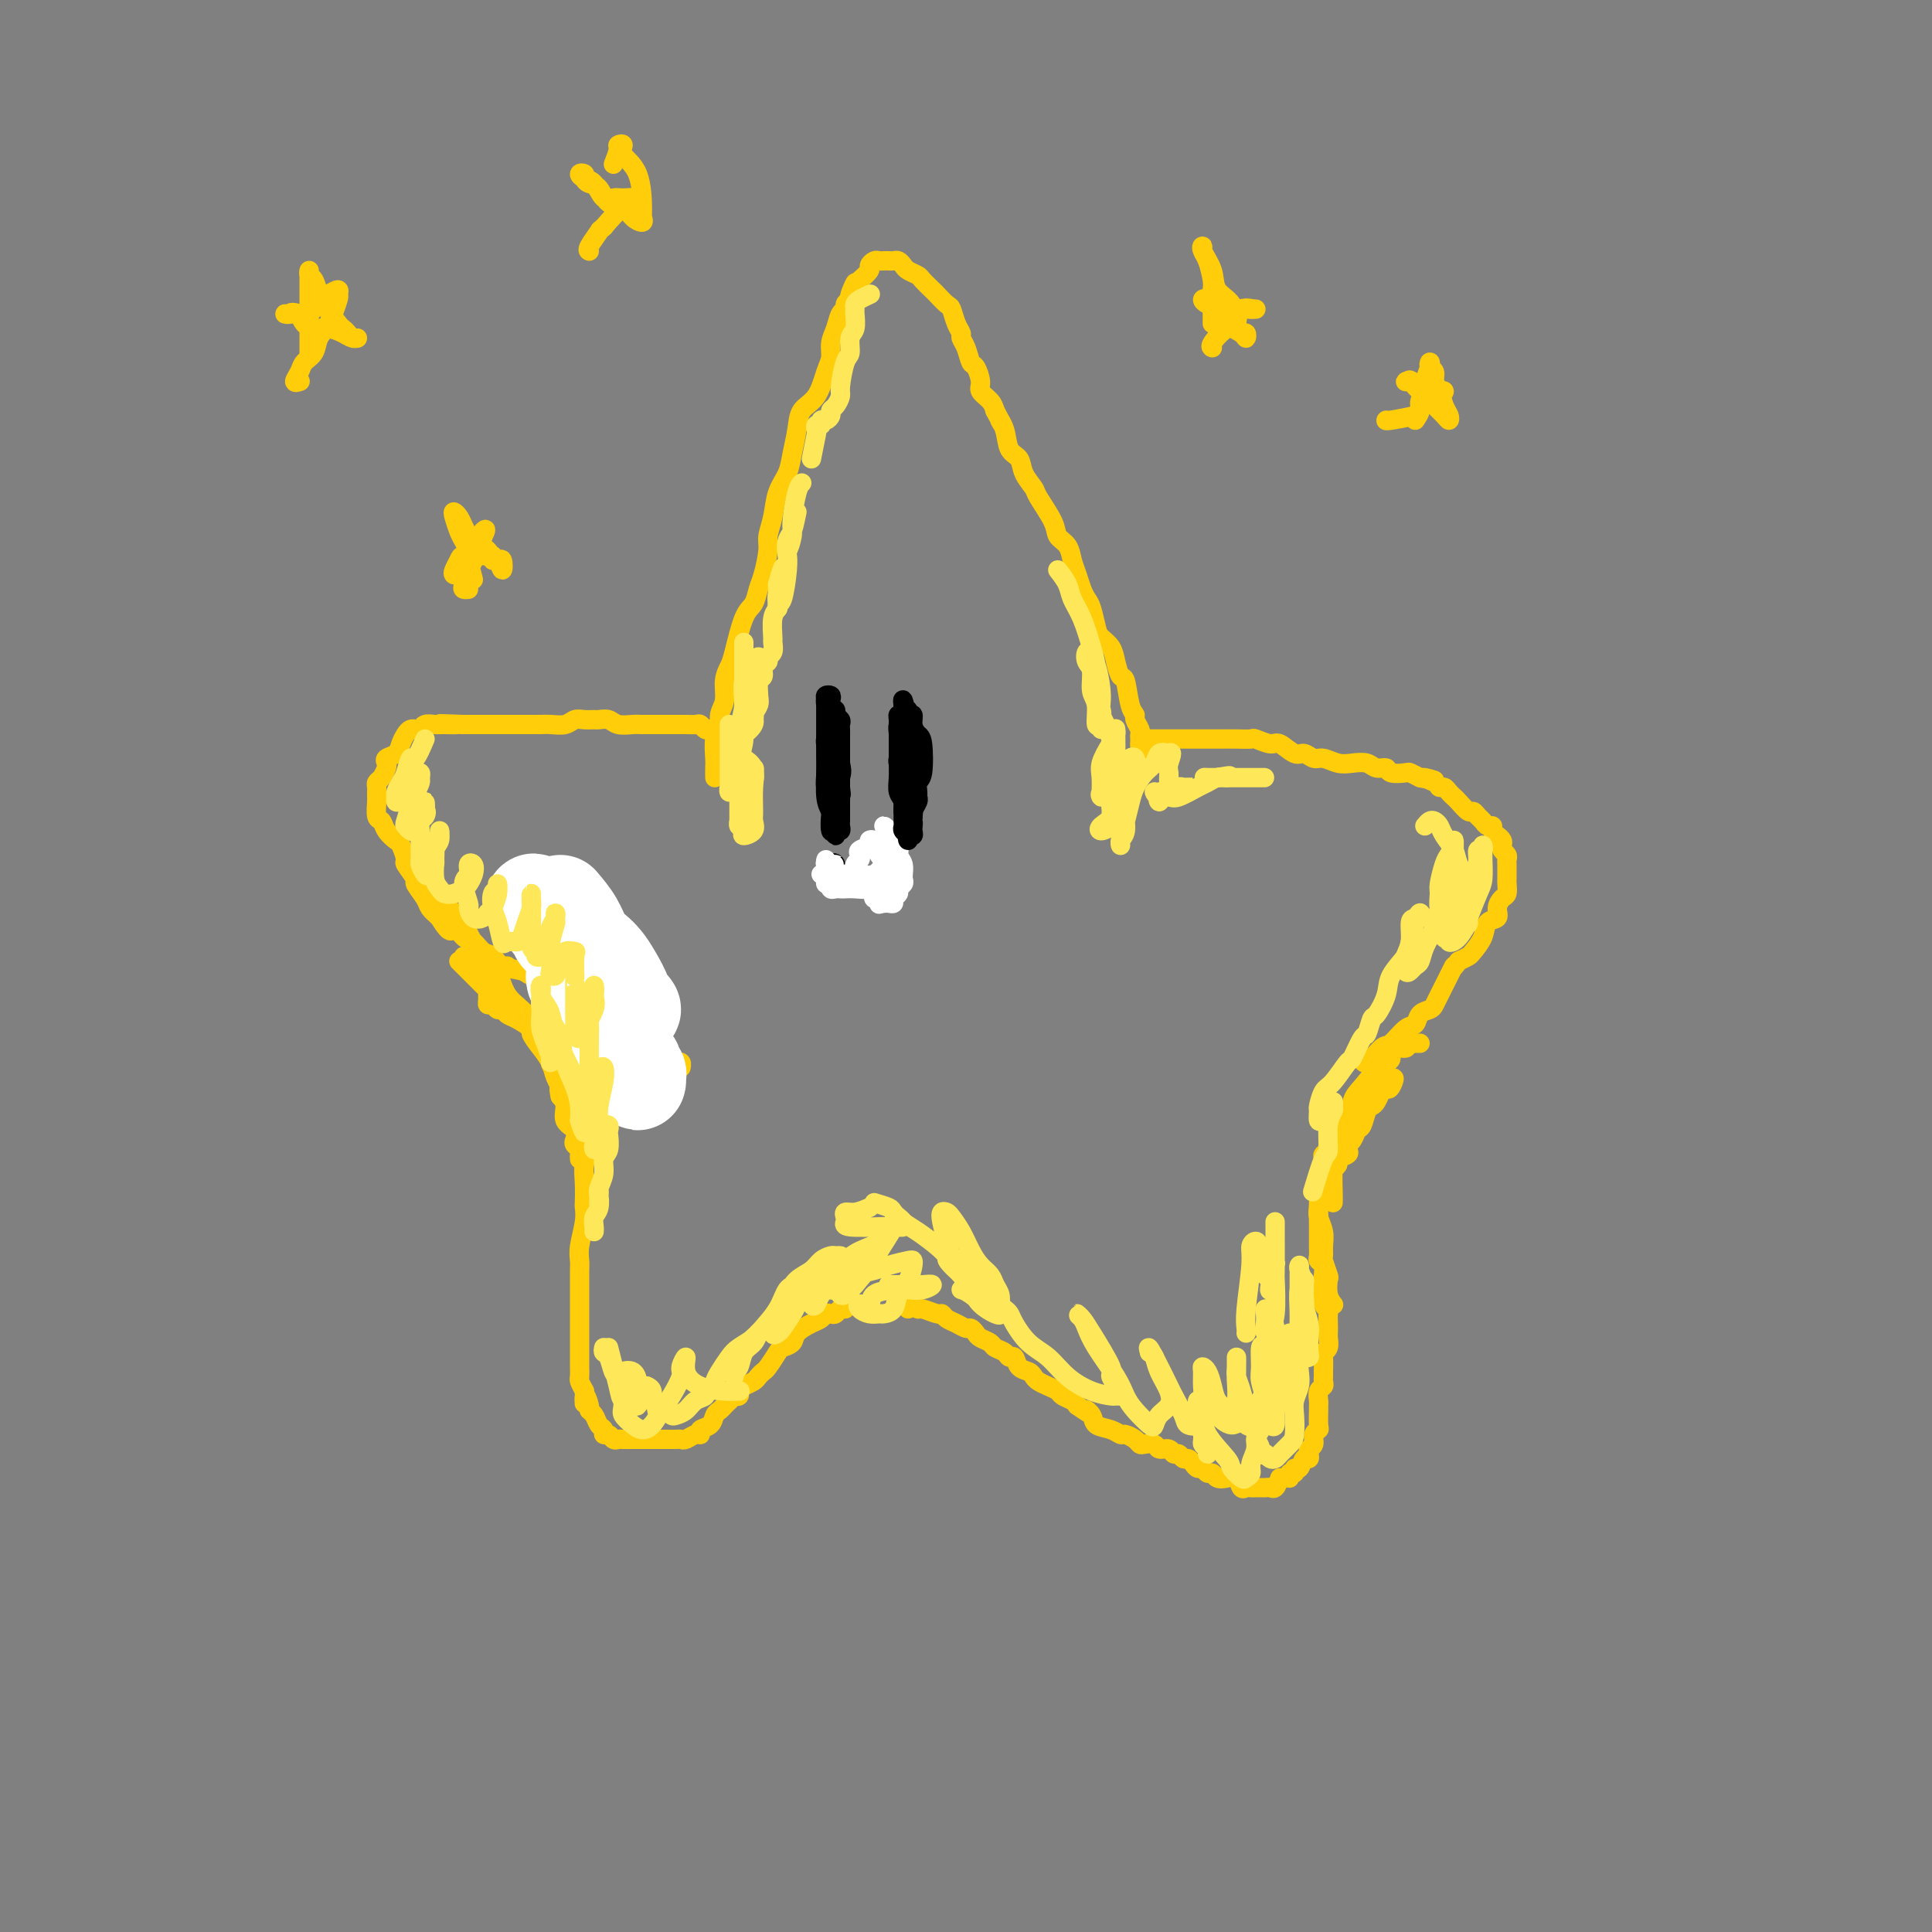 <svg viewBox='0 0 400 400' version='1.1' xmlns='http://www.w3.org/2000/svg' xmlns:xlink='http://www.w3.org/1999/xlink'><rect x="0" y="0" width="400" height="400" fill="#808080" stroke="none"/><g fill='none' stroke='#FFCD0A' stroke-width='4' stroke-linecap='round' stroke-linejoin='round'><path d='M148,161c-0.009,-0.729 -0.017,-1.458 0,-2c0.017,-0.542 0.061,-0.895 0,-2c-0.061,-1.105 -0.227,-2.960 0,-4c0.227,-1.040 0.849,-1.266 1,-2c0.151,-0.734 -0.167,-1.977 0,-3c0.167,-1.023 0.821,-1.825 1,-3c0.179,-1.175 -0.117,-2.722 0,-4c0.117,-1.278 0.647,-2.285 1,-3c0.353,-0.715 0.528,-1.137 1,-3c0.472,-1.863 1.241,-5.167 2,-7c0.759,-1.833 1.509,-2.194 2,-3c0.491,-0.806 0.723,-2.055 1,-3c0.277,-0.945 0.598,-1.586 1,-3c0.402,-1.414 0.885,-3.603 1,-5c0.115,-1.397 -0.138,-2.003 0,-3c0.138,-0.997 0.667,-2.384 1,-4c0.333,-1.616 0.469,-3.462 1,-5c0.531,-1.538 1.458,-2.769 2,-4c0.542,-1.231 0.698,-2.462 1,-4c0.302,-1.538 0.750,-3.384 1,-5c0.250,-1.616 0.301,-3.002 1,-4c0.699,-0.998 2.047,-1.607 3,-3c0.953,-1.393 1.512,-3.571 2,-5c0.488,-1.429 0.905,-2.109 1,-3c0.095,-0.891 -0.133,-1.993 0,-3c0.133,-1.007 0.627,-1.919 1,-3c0.373,-1.081 0.626,-2.331 1,-3c0.374,-0.669 0.870,-0.757 1,-1c0.130,-0.243 -0.106,-0.641 0,-1c0.106,-0.359 0.553,-0.680 1,-1'/><path d='M176,62c2.258,-6.368 0.403,-2.287 0,-1c-0.403,1.287 0.648,-0.218 1,-1c0.352,-0.782 0.006,-0.840 0,-1c-0.006,-0.160 0.327,-0.421 1,-1c0.673,-0.579 1.686,-1.476 2,-2c0.314,-0.524 -0.071,-0.676 0,-1c0.071,-0.324 0.596,-0.819 1,-1c0.404,-0.181 0.685,-0.049 1,0c0.315,0.049 0.662,0.016 1,0c0.338,-0.016 0.667,-0.016 1,0c0.333,0.016 0.671,0.046 1,0c0.329,-0.046 0.650,-0.168 1,0c0.350,0.168 0.728,0.626 1,1c0.272,0.374 0.439,0.662 1,1c0.561,0.338 1.516,0.725 2,1c0.484,0.275 0.497,0.439 1,1c0.503,0.561 1.497,1.519 2,2c0.503,0.481 0.517,0.486 1,1c0.483,0.514 1.435,1.538 2,2c0.565,0.462 0.743,0.363 1,1c0.257,0.637 0.594,2.010 1,3c0.406,0.990 0.882,1.597 1,2c0.118,0.403 -0.122,0.601 0,1c0.122,0.399 0.605,0.999 1,2c0.395,1.001 0.701,2.404 1,3c0.299,0.596 0.591,0.386 1,1c0.409,0.614 0.934,2.051 1,3c0.066,0.949 -0.328,1.409 0,2c0.328,0.591 1.380,1.312 2,2c0.620,0.688 0.810,1.344 1,2'/><path d='M206,85c2.494,4.567 1.230,2.486 1,2c-0.230,-0.486 0.572,0.623 1,2c0.428,1.377 0.480,3.024 1,4c0.520,0.976 1.509,1.283 2,2c0.491,0.717 0.484,1.844 1,3c0.516,1.156 1.557,2.339 2,3c0.443,0.661 0.290,0.799 1,2c0.710,1.201 2.284,3.465 3,5c0.716,1.535 0.573,2.340 1,3c0.427,0.660 1.424,1.174 2,2c0.576,0.826 0.732,1.962 1,3c0.268,1.038 0.650,1.976 1,3c0.350,1.024 0.670,2.133 1,3c0.330,0.867 0.669,1.491 1,2c0.331,0.509 0.652,0.901 1,2c0.348,1.099 0.723,2.905 1,4c0.277,1.095 0.455,1.480 1,2c0.545,0.520 1.455,1.176 2,2c0.545,0.824 0.724,1.818 1,3c0.276,1.182 0.647,2.553 1,3c0.353,0.447 0.687,-0.031 1,1c0.313,1.031 0.606,3.572 1,5c0.394,1.428 0.890,1.745 1,2c0.110,0.255 -0.167,0.448 0,1c0.167,0.552 0.777,1.463 1,2c0.223,0.537 0.060,0.699 0,1c-0.060,0.301 -0.016,0.740 0,1c0.016,0.260 0.004,0.339 0,1c-0.004,0.661 -0.001,1.903 0,2c0.001,0.097 0.001,-0.952 0,-2'/><path d='M236,154c2.500,6.833 1.250,3.417 0,0'/><path d='M238,153c0.363,0.000 0.726,0.000 1,0c0.274,-0.000 0.458,-0.000 1,0c0.542,0.000 1.444,0.000 2,0c0.556,-0.000 0.768,-0.000 1,0c0.232,0.000 0.483,0.000 1,0c0.517,-0.000 1.299,-0.000 2,0c0.701,0.000 1.319,0.000 2,0c0.681,-0.000 1.423,-0.001 2,0c0.577,0.001 0.988,0.005 2,0c1.012,-0.005 2.626,-0.017 4,0c1.374,0.017 2.507,0.065 3,0c0.493,-0.065 0.344,-0.243 1,0c0.656,0.243 2.115,0.906 3,1c0.885,0.094 1.195,-0.382 2,0c0.805,0.382 2.106,1.623 3,2c0.894,0.377 1.383,-0.109 2,0c0.617,0.109 1.362,0.813 2,1c0.638,0.187 1.168,-0.142 2,0c0.832,0.142 1.968,0.755 3,1c1.032,0.245 1.962,0.122 3,0c1.038,-0.122 2.184,-0.243 3,0c0.816,0.243 1.303,0.849 2,1c0.697,0.151 1.604,-0.153 2,0c0.396,0.153 0.281,0.763 1,1c0.719,0.237 2.270,0.102 3,0c0.730,-0.102 0.637,-0.172 1,0c0.363,0.172 1.181,0.586 2,1'/><path d='M294,161c5.532,1.194 1.864,0.179 1,0c-0.864,-0.179 1.078,0.477 2,1c0.922,0.523 0.823,0.912 1,1c0.177,0.088 0.628,-0.126 1,0c0.372,0.126 0.663,0.593 1,1c0.337,0.407 0.720,0.753 1,1c0.280,0.247 0.456,0.395 1,1c0.544,0.605 1.455,1.669 2,2c0.545,0.331 0.724,-0.070 1,0c0.276,0.070 0.647,0.610 1,1c0.353,0.390 0.686,0.629 1,1c0.314,0.371 0.610,0.873 1,1c0.390,0.127 0.875,-0.121 1,0c0.125,0.121 -0.111,0.610 0,1c0.111,0.390 0.569,0.682 1,1c0.431,0.318 0.833,0.663 1,1c0.167,0.337 0.097,0.667 0,1c-0.097,0.333 -0.222,0.670 0,1c0.222,0.330 0.792,0.652 1,1c0.208,0.348 0.056,0.722 0,1c-0.056,0.278 -0.014,0.460 0,1c0.014,0.540 0.001,1.439 0,2c-0.001,0.561 0.009,0.783 0,1c-0.009,0.217 -0.039,0.429 0,1c0.039,0.571 0.147,1.499 0,2c-0.147,0.501 -0.549,0.573 -1,1c-0.451,0.427 -0.951,1.207 -1,2c-0.049,0.793 0.352,1.599 0,2c-0.352,0.401 -1.459,0.398 -2,1c-0.541,0.602 -0.516,1.811 -1,3c-0.484,1.189 -1.476,2.359 -2,3c-0.524,0.641 -0.578,0.755 -1,1c-0.422,0.245 -1.211,0.623 -2,1'/><path d='M302,199c-1.726,2.297 -1.040,1.039 -1,1c0.040,-0.039 -0.566,1.142 -1,2c-0.434,0.858 -0.698,1.395 -1,2c-0.302,0.605 -0.644,1.280 -1,2c-0.356,0.720 -0.727,1.486 -1,2c-0.273,0.514 -0.447,0.776 -1,1c-0.553,0.224 -1.484,0.411 -2,1c-0.516,0.589 -0.618,1.582 -1,2c-0.382,0.418 -1.045,0.262 -2,1c-0.955,0.738 -2.204,2.369 -3,3c-0.796,0.631 -1.141,0.262 -2,1c-0.859,0.738 -2.231,2.583 -3,3c-0.769,0.417 -0.934,-0.595 -1,-1c-0.066,-0.405 -0.033,-0.202 0,0'/><path d='M150,152c-0.756,-0.415 -1.511,-0.829 -2,-1c-0.489,-0.171 -0.711,-0.098 -1,0c-0.289,0.098 -0.644,0.223 -1,0c-0.356,-0.223 -0.714,-0.792 -1,-1c-0.286,-0.208 -0.500,-0.056 -1,0c-0.500,0.056 -1.285,0.015 -2,0c-0.715,-0.015 -1.361,-0.004 -2,0c-0.639,0.004 -1.272,0.001 -2,0c-0.728,-0.001 -1.550,0.001 -2,0c-0.450,-0.001 -0.529,-0.004 -1,0c-0.471,0.004 -1.334,0.015 -2,0c-0.666,-0.015 -1.133,-0.057 -2,0c-0.867,0.057 -2.133,0.212 -3,0c-0.867,-0.212 -1.335,-0.790 -2,-1c-0.665,-0.210 -1.528,-0.053 -2,0c-0.472,0.053 -0.553,0.000 -1,0c-0.447,-0.000 -1.262,0.053 -2,0c-0.738,-0.053 -1.401,-0.210 -2,0c-0.599,0.210 -1.136,0.788 -2,1c-0.864,0.212 -2.055,0.057 -3,0c-0.945,-0.057 -1.642,-0.015 -2,0c-0.358,0.015 -0.375,0.004 -1,0c-0.625,-0.004 -1.858,-0.001 -3,0c-1.142,0.001 -2.194,0.000 -3,0c-0.806,-0.000 -1.368,-0.000 -2,0c-0.632,0.000 -1.334,0.000 -2,0c-0.666,-0.000 -1.295,-0.000 -2,0c-0.705,0.000 -1.487,0.000 -2,0c-0.513,-0.000 -0.756,-0.000 -1,0'/><path d='M96,150c-8.710,-0.308 -3.486,-0.079 -2,0c1.486,0.079 -0.768,0.007 -2,0c-1.232,-0.007 -1.443,0.050 -2,0c-0.557,-0.050 -1.458,-0.207 -2,0c-0.542,0.207 -0.723,0.779 -1,1c-0.277,0.221 -0.650,0.090 -1,0c-0.350,-0.090 -0.676,-0.140 -1,0c-0.324,0.140 -0.647,0.472 -1,1c-0.353,0.528 -0.735,1.254 -1,2c-0.265,0.746 -0.414,1.513 -1,2c-0.586,0.487 -1.611,0.694 -2,1c-0.389,0.306 -0.143,0.712 0,1c0.143,0.288 0.182,0.458 0,1c-0.182,0.542 -0.585,1.455 -1,2c-0.415,0.545 -0.843,0.721 -1,1c-0.157,0.279 -0.043,0.660 0,1c0.043,0.340 0.015,0.640 0,1c-0.015,0.360 -0.016,0.782 0,1c0.016,0.218 0.050,0.234 0,1c-0.050,0.766 -0.182,2.283 0,3c0.182,0.717 0.680,0.634 1,1c0.320,0.366 0.462,1.181 1,2c0.538,0.819 1.473,1.642 2,2c0.527,0.358 0.647,0.251 1,1c0.353,0.749 0.939,2.354 1,3c0.061,0.646 -0.402,0.333 0,1c0.402,0.667 1.668,2.314 2,3c0.332,0.686 -0.272,0.411 0,1c0.272,0.589 1.419,2.043 2,3c0.581,0.957 0.594,1.416 1,2c0.406,0.584 1.203,1.292 2,2'/><path d='M91,190c2.595,4.362 2.583,2.267 3,2c0.417,-0.267 1.264,1.294 2,2c0.736,0.706 1.360,0.556 2,1c0.640,0.444 1.297,1.481 2,2c0.703,0.519 1.452,0.518 2,1c0.548,0.482 0.896,1.446 2,2c1.104,0.554 2.965,0.697 4,1c1.035,0.303 1.243,0.765 2,1c0.757,0.235 2.062,0.244 3,1c0.938,0.756 1.507,2.259 2,3c0.493,0.741 0.909,0.721 2,1c1.091,0.279 2.856,0.858 4,1c1.144,0.142 1.668,-0.154 2,0c0.332,0.154 0.471,0.758 1,1c0.529,0.242 1.448,0.121 2,0c0.552,-0.121 0.736,-0.242 1,0c0.264,0.242 0.607,0.848 1,1c0.393,0.152 0.837,-0.152 1,0c0.163,0.152 0.047,0.758 0,1c-0.047,0.242 -0.023,0.121 0,0'/><path d='M120,204c0.748,1.179 1.496,2.357 2,3c0.504,0.643 0.766,0.750 1,1c0.234,0.250 0.442,0.644 1,1c0.558,0.356 1.466,0.673 2,1c0.534,0.327 0.692,0.665 1,1c0.308,0.335 0.764,0.667 1,1c0.236,0.333 0.252,0.668 1,1c0.748,0.332 2.228,0.662 3,1c0.772,0.338 0.837,0.686 1,1c0.163,0.314 0.425,0.596 1,1c0.575,0.404 1.463,0.932 2,1c0.537,0.068 0.722,-0.322 1,0c0.278,0.322 0.649,1.358 1,2c0.351,0.642 0.682,0.890 1,1c0.318,0.110 0.621,0.081 1,0c0.379,-0.081 0.833,-0.214 1,0c0.167,0.214 0.048,0.775 0,1c-0.048,0.225 -0.024,0.112 0,0'/><path d='M125,213c0.008,1.202 0.016,2.404 0,3c-0.016,0.596 -0.056,0.586 0,1c0.056,0.414 0.207,1.254 0,2c-0.207,0.746 -0.772,1.400 -1,2c-0.228,0.600 -0.118,1.148 0,2c0.118,0.852 0.243,2.009 0,3c-0.243,0.991 -0.853,1.815 -1,3c-0.147,1.185 0.171,2.731 0,4c-0.171,1.269 -0.830,2.260 -1,3c-0.170,0.740 0.150,1.230 0,2c-0.150,0.770 -0.771,1.821 -1,3c-0.229,1.179 -0.065,2.486 0,4c0.065,1.514 0.032,3.235 0,4c-0.032,0.765 -0.061,0.575 0,1c0.061,0.425 0.212,1.465 0,3c-0.212,1.535 -0.789,3.565 -1,5c-0.211,1.435 -0.057,2.275 0,3c0.057,0.725 0.015,1.335 0,2c-0.015,0.665 -0.004,1.384 0,2c0.004,0.616 0.001,1.127 0,2c-0.001,0.873 -0.000,2.106 0,3c0.000,0.894 0.000,1.447 0,2c-0.000,0.553 -0.000,1.107 0,2c0.000,0.893 0.000,2.127 0,3c-0.000,0.873 -0.001,1.385 0,2c0.001,0.615 0.003,1.333 0,2c-0.003,0.667 -0.011,1.282 0,2c0.011,0.718 0.041,1.540 0,2c-0.041,0.460 -0.155,0.560 0,1c0.155,0.440 0.577,1.220 1,2'/><path d='M121,288c0.090,4.760 -0.183,1.661 0,1c0.183,-0.661 0.824,1.118 1,2c0.176,0.882 -0.111,0.867 0,1c0.111,0.133 0.621,0.413 1,1c0.379,0.587 0.626,1.482 1,2c0.374,0.518 0.874,0.661 1,1c0.126,0.339 -0.122,0.876 0,1c0.122,0.124 0.614,-0.163 1,0c0.386,0.163 0.667,0.776 1,1c0.333,0.224 0.719,0.060 1,0c0.281,-0.060 0.457,-0.016 1,0c0.543,0.016 1.454,0.004 2,0c0.546,-0.004 0.727,-0.001 1,0c0.273,0.001 0.636,0.000 1,0c0.364,-0.000 0.727,-0.000 1,0c0.273,0.000 0.454,0.000 1,0c0.546,-0.000 1.456,-0.000 2,0c0.544,0.000 0.722,0.001 1,0c0.278,-0.001 0.655,-0.004 1,0c0.345,0.004 0.657,0.016 1,0c0.343,-0.016 0.717,-0.060 1,0c0.283,0.060 0.475,0.224 1,0c0.525,-0.224 1.383,-0.837 2,-1c0.617,-0.163 0.991,0.125 1,0c0.009,-0.125 -0.349,-0.663 0,-1c0.349,-0.337 1.403,-0.471 2,-1c0.597,-0.529 0.737,-1.451 1,-2c0.263,-0.549 0.648,-0.725 1,-1c0.352,-0.275 0.672,-0.650 1,-1c0.328,-0.350 0.664,-0.675 1,-1'/><path d='M151,290c1.246,-1.322 0.863,-1.128 1,-1c0.137,0.128 0.796,0.189 1,0c0.204,-0.189 -0.047,-0.629 0,-1c0.047,-0.371 0.393,-0.675 1,-1c0.607,-0.325 1.476,-0.672 2,-1c0.524,-0.328 0.702,-0.637 1,-1c0.298,-0.363 0.714,-0.779 1,-1c0.286,-0.221 0.442,-0.247 1,-1c0.558,-0.753 1.518,-2.233 2,-3c0.482,-0.767 0.486,-0.821 1,-1c0.514,-0.179 1.538,-0.482 2,-1c0.462,-0.518 0.361,-1.249 1,-2c0.639,-0.751 2.016,-1.521 3,-2c0.984,-0.479 1.573,-0.668 2,-1c0.427,-0.332 0.693,-0.807 1,-1c0.307,-0.193 0.657,-0.104 1,0c0.343,0.104 0.680,0.224 1,0c0.320,-0.224 0.625,-0.791 1,-1c0.375,-0.209 0.822,-0.060 1,0c0.178,0.060 0.089,0.030 0,0'/><path d='M188,271c-0.085,-0.390 -0.170,-0.780 0,-1c0.170,-0.220 0.595,-0.270 1,0c0.405,0.270 0.790,0.860 1,1c0.210,0.140 0.244,-0.170 1,0c0.756,0.170 2.234,0.820 3,1c0.766,0.180 0.821,-0.110 1,0c0.179,0.110 0.482,0.621 1,1c0.518,0.379 1.251,0.626 2,1c0.749,0.374 1.514,0.874 2,1c0.486,0.126 0.692,-0.121 1,0c0.308,0.121 0.716,0.609 1,1c0.284,0.391 0.443,0.683 1,1c0.557,0.317 1.511,0.657 2,1c0.489,0.343 0.511,0.687 1,1c0.489,0.313 1.444,0.595 2,1c0.556,0.405 0.712,0.935 1,1c0.288,0.065 0.706,-0.333 1,0c0.294,0.333 0.463,1.399 1,2c0.537,0.601 1.443,0.738 2,1c0.557,0.262 0.764,0.647 1,1c0.236,0.353 0.501,0.672 1,1c0.499,0.328 1.233,0.665 2,1c0.767,0.335 1.566,0.667 2,1c0.434,0.333 0.501,0.667 1,1c0.499,0.333 1.428,0.667 2,1c0.572,0.333 0.786,0.667 1,1'/><path d='M223,291c3.801,2.670 2.304,1.346 2,1c-0.304,-0.346 0.586,0.285 1,1c0.414,0.715 0.352,1.515 1,2c0.648,0.485 2.005,0.655 3,1c0.995,0.345 1.627,0.863 2,1c0.373,0.137 0.485,-0.108 1,0c0.515,0.108 1.432,0.569 2,1c0.568,0.431 0.786,0.832 1,1c0.214,0.168 0.425,0.102 1,0c0.575,-0.102 1.516,-0.239 2,0c0.484,0.239 0.511,0.852 1,1c0.489,0.148 1.440,-0.171 2,0c0.560,0.171 0.727,0.833 1,1c0.273,0.167 0.650,-0.161 1,0c0.350,0.161 0.671,0.813 1,1c0.329,0.187 0.665,-0.089 1,0c0.335,0.089 0.667,0.545 1,1c0.333,0.455 0.666,0.910 1,1c0.334,0.090 0.670,-0.186 1,0c0.330,0.186 0.656,0.832 1,1c0.344,0.168 0.708,-0.144 1,0c0.292,0.144 0.512,0.742 1,1c0.488,0.258 1.244,0.174 2,0c0.756,-0.174 1.512,-0.439 2,0c0.488,0.439 0.708,1.582 1,2c0.292,0.418 0.656,0.112 1,0c0.344,-0.112 0.670,-0.030 1,0c0.330,0.030 0.666,0.010 1,0c0.334,-0.010 0.667,-0.008 1,0c0.333,0.008 0.667,0.023 1,0c0.333,-0.023 0.667,-0.083 1,0c0.333,0.083 0.667,0.309 1,0c0.333,-0.309 0.667,-1.155 1,-2'/><path d='M265,306c1.708,-0.244 1.977,0.147 2,0c0.023,-0.147 -0.201,-0.832 0,-1c0.201,-0.168 0.828,0.180 1,0c0.172,-0.180 -0.111,-0.888 0,-1c0.111,-0.112 0.617,0.373 1,0c0.383,-0.373 0.643,-1.605 1,-2c0.357,-0.395 0.813,0.045 1,0c0.187,-0.045 0.107,-0.576 0,-1c-0.107,-0.424 -0.239,-0.742 0,-1c0.239,-0.258 0.849,-0.458 1,-1c0.151,-0.542 -0.156,-1.427 0,-2c0.156,-0.573 0.774,-0.835 1,-1c0.226,-0.165 0.060,-0.233 0,-1c-0.060,-0.767 -0.012,-2.233 0,-3c0.012,-0.767 -0.011,-0.835 0,-1c0.011,-0.165 0.055,-0.426 0,-1c-0.055,-0.574 -0.211,-1.461 0,-2c0.211,-0.539 0.789,-0.729 1,-1c0.211,-0.271 0.056,-0.622 0,-1c-0.056,-0.378 -0.011,-0.783 0,-1c0.011,-0.217 -0.011,-0.247 0,-1c0.011,-0.753 0.056,-2.228 0,-3c-0.056,-0.772 -0.211,-0.839 0,-1c0.211,-0.161 0.788,-0.414 1,-1c0.212,-0.586 0.058,-1.505 0,-2c-0.058,-0.495 -0.019,-0.564 0,-1c0.019,-0.436 0.019,-1.237 0,-2c-0.019,-0.763 -0.058,-1.486 0,-2c0.058,-0.514 0.211,-0.818 0,-1c-0.211,-0.182 -0.788,-0.241 -1,-1c-0.212,-0.759 -0.061,-2.217 0,-3c0.061,-0.783 0.030,-0.892 0,-1'/><path d='M274,266c0.159,-4.836 0.057,-1.924 0,-1c-0.057,0.924 -0.068,-0.138 0,-1c0.068,-0.862 0.214,-1.524 0,-2c-0.214,-0.476 -0.789,-0.765 -1,-1c-0.211,-0.235 -0.056,-0.415 0,-1c0.056,-0.585 0.015,-1.575 0,-2c-0.015,-0.425 -0.004,-0.285 0,-1c0.004,-0.715 0.001,-2.286 0,-3c-0.001,-0.714 0.000,-0.572 0,-1c-0.000,-0.428 -0.001,-1.425 0,-2c0.001,-0.575 0.004,-0.728 0,-1c-0.004,-0.272 -0.016,-0.665 0,-1c0.016,-0.335 0.061,-0.614 0,-1c-0.061,-0.386 -0.227,-0.881 0,-1c0.227,-0.119 0.848,0.137 1,0c0.152,-0.137 -0.165,-0.667 0,-1c0.165,-0.333 0.813,-0.471 1,-1c0.187,-0.529 -0.086,-1.451 0,-2c0.086,-0.549 0.531,-0.724 1,-1c0.469,-0.276 0.962,-0.652 1,-1c0.038,-0.348 -0.379,-0.670 0,-1c0.379,-0.330 1.555,-0.670 2,-1c0.445,-0.330 0.161,-0.650 0,-1c-0.161,-0.350 -0.198,-0.731 0,-1c0.198,-0.269 0.630,-0.425 1,-1c0.370,-0.575 0.676,-1.568 1,-2c0.324,-0.432 0.664,-0.305 1,-1c0.336,-0.695 0.667,-2.214 1,-3c0.333,-0.786 0.666,-0.840 1,-1c0.334,-0.160 0.667,-0.428 1,-1c0.333,-0.572 0.667,-1.449 1,-2c0.333,-0.551 0.667,-0.775 1,-1'/><path d='M287,225c2.452,-3.560 1.583,-0.958 1,0c-0.583,0.958 -0.881,0.274 -1,0c-0.119,-0.274 -0.060,-0.137 0,0'/><path d='M294,216c-0.346,-0.009 -0.693,-0.018 -1,0c-0.307,0.018 -0.575,0.064 -1,0c-0.425,-0.064 -1.007,-0.239 -1,0c0.007,0.239 0.601,0.890 0,1c-0.601,0.110 -2.398,-0.321 -3,0c-0.602,0.321 -0.007,1.396 0,2c0.007,0.604 -0.572,0.739 -1,1c-0.428,0.261 -0.706,0.647 -1,1c-0.294,0.353 -0.605,0.672 -1,1c-0.395,0.328 -0.875,0.666 -1,1c-0.125,0.334 0.106,0.663 0,1c-0.106,0.337 -0.549,0.682 -1,1c-0.451,0.318 -0.909,0.610 -1,1c-0.091,0.390 0.186,0.877 0,1c-0.186,0.123 -0.836,-0.118 -1,0c-0.164,0.118 0.159,0.595 0,1c-0.159,0.405 -0.798,0.738 -1,1c-0.202,0.262 0.033,0.451 0,1c-0.033,0.549 -0.333,1.456 -1,2c-0.667,0.544 -1.699,0.723 -2,1c-0.301,0.277 0.131,0.651 0,1c-0.131,0.349 -0.823,0.671 -1,1c-0.177,0.329 0.163,0.665 0,1c-0.163,0.335 -0.828,0.671 -1,1c-0.172,0.329 0.150,0.652 0,1c-0.150,0.348 -0.772,0.722 -1,1c-0.228,0.278 -0.061,0.459 0,1c0.061,0.541 0.018,1.440 0,2c-0.018,0.560 -0.009,0.780 0,1'/><path d='M274,243c-2.105,4.440 -0.369,2.540 0,2c0.369,-0.540 -0.629,0.281 -1,1c-0.371,0.719 -0.113,1.337 0,2c0.113,0.663 0.083,1.372 0,2c-0.083,0.628 -0.219,1.174 0,2c0.219,0.826 0.795,1.931 1,3c0.205,1.069 0.041,2.102 0,3c-0.041,0.898 0.041,1.662 0,2c-0.041,0.338 -0.203,0.252 0,1c0.203,0.748 0.773,2.330 1,3c0.227,0.670 0.112,0.427 0,1c-0.112,0.573 -0.223,1.962 0,3c0.223,1.038 0.778,1.725 1,2c0.222,0.275 0.111,0.137 0,0'/><path d='M286,220c-1.480,1.891 -2.961,3.781 -4,5c-1.039,1.219 -1.637,1.765 -2,3c-0.363,1.235 -0.489,3.158 -1,5c-0.511,1.842 -1.405,3.604 -2,5c-0.595,1.396 -0.892,2.426 -1,4c-0.108,1.574 -0.029,3.693 0,5c0.029,1.307 0.008,1.802 0,2c-0.008,0.198 -0.004,0.099 0,0'/><path d='M105,200c0.000,0.000 0.100,0.100 0.1,0.1'/><path d='M95,199c1.097,1.095 2.195,2.190 3,3c0.805,0.810 1.318,1.335 2,2c0.682,0.665 1.533,1.472 2,2c0.467,0.528 0.549,0.779 1,1c0.451,0.221 1.272,0.413 2,1c0.728,0.587 1.365,1.569 2,2c0.635,0.431 1.269,0.311 2,1c0.731,0.689 1.560,2.187 2,3c0.440,0.813 0.490,0.940 1,2c0.510,1.060 1.481,3.054 2,4c0.519,0.946 0.588,0.845 1,2c0.412,1.155 1.168,3.566 2,5c0.832,1.434 1.740,1.890 2,3c0.260,1.110 -0.126,2.874 0,4c0.126,1.126 0.766,1.613 1,2c0.234,0.387 0.062,0.675 0,1c-0.062,0.325 -0.016,0.687 0,1c0.016,0.313 0.001,0.578 0,1c-0.001,0.422 0.013,1.001 0,1c-0.013,-0.001 -0.054,-0.581 0,-1c0.054,-0.419 0.203,-0.678 0,-1c-0.203,-0.322 -0.758,-0.709 -1,-1c-0.242,-0.291 -0.173,-0.487 0,-1c0.173,-0.513 0.448,-1.344 0,-2c-0.448,-0.656 -1.621,-1.138 -2,-2c-0.379,-0.862 0.034,-2.103 0,-3c-0.034,-0.897 -0.517,-1.448 -1,-2'/><path d='M116,227c-0.568,-2.382 0.011,-1.836 0,-2c-0.011,-0.164 -0.613,-1.037 -1,-2c-0.387,-0.963 -0.558,-2.016 -1,-3c-0.442,-0.984 -1.155,-1.898 -2,-3c-0.845,-1.102 -1.823,-2.390 -2,-3c-0.177,-0.610 0.447,-0.541 0,-1c-0.447,-0.459 -1.965,-1.448 -3,-2c-1.035,-0.552 -1.588,-0.669 -2,-1c-0.412,-0.331 -0.685,-0.877 -1,-1c-0.315,-0.123 -0.673,0.175 -1,0c-0.327,-0.175 -0.622,-0.824 -1,-1c-0.378,-0.176 -0.837,0.122 -1,0c-0.163,-0.122 -0.028,-0.664 0,-1c0.028,-0.336 -0.049,-0.468 0,-1c0.049,-0.532 0.224,-1.466 0,-2c-0.224,-0.534 -0.848,-0.668 -1,-1c-0.152,-0.332 0.167,-0.862 0,-1c-0.167,-0.138 -0.819,0.117 -1,0c-0.181,-0.117 0.109,-0.606 0,-1c-0.109,-0.394 -0.617,-0.693 -1,-1c-0.383,-0.307 -0.642,-0.621 -1,-1c-0.358,-0.379 -0.817,-0.823 -1,-1c-0.183,-0.177 -0.092,-0.089 0,0'/><path d='M92,187c1.195,1.256 2.389,2.511 3,3c0.611,0.489 0.637,0.210 1,1c0.363,0.790 1.061,2.649 2,4c0.939,1.351 2.118,2.195 3,3c0.882,0.805 1.466,1.572 2,3c0.534,1.428 1.019,3.518 2,5c0.981,1.482 2.459,2.356 4,4c1.541,1.644 3.146,4.058 4,6c0.854,1.942 0.958,3.412 1,4c0.042,0.588 0.021,0.294 0,0'/></g>
<g fill='none' stroke='#000000' stroke-width='4' stroke-linecap='round' stroke-linejoin='round'><path d='M172,148c0.000,1.809 0.000,3.619 0,5c-0.000,1.381 -0.001,2.335 0,4c0.001,1.665 0.004,4.042 0,5c-0.004,0.958 -0.015,0.499 0,1c0.015,0.501 0.057,1.963 0,3c-0.057,1.037 -0.211,1.650 0,2c0.211,0.350 0.789,0.438 1,0c0.211,-0.438 0.057,-1.401 0,-2c-0.057,-0.599 -0.015,-0.835 0,-1c0.015,-0.165 0.004,-0.258 0,-1c-0.004,-0.742 -0.000,-2.132 0,-3c0.000,-0.868 -0.004,-1.215 0,-2c0.004,-0.785 0.015,-2.007 0,-3c-0.015,-0.993 -0.056,-1.758 0,-3c0.056,-1.242 0.207,-2.960 0,-4c-0.207,-1.040 -0.774,-1.401 -1,-2c-0.226,-0.599 -0.113,-1.437 0,-2c0.113,-0.563 0.227,-0.853 0,-1c-0.227,-0.147 -0.793,-0.153 -1,0c-0.207,0.153 -0.055,0.465 0,1c0.055,0.535 0.014,1.294 0,2c-0.014,0.706 -0.001,1.358 0,3c0.001,1.642 -0.010,4.275 0,6c0.010,1.725 0.041,2.541 0,4c-0.041,1.459 -0.155,3.560 0,5c0.155,1.440 0.577,2.220 1,3'/><path d='M172,168c0.016,3.589 0.057,1.061 0,1c-0.057,-0.061 -0.211,2.343 0,3c0.211,0.657 0.789,-0.434 1,-1c0.211,-0.566 0.057,-0.606 0,-1c-0.057,-0.394 -0.015,-1.140 0,-2c0.015,-0.860 0.005,-1.834 0,-3c-0.005,-1.166 -0.005,-2.525 0,-3c0.005,-0.475 0.016,-0.067 0,-1c-0.016,-0.933 -0.057,-3.206 0,-5c0.057,-1.794 0.212,-3.110 0,-4c-0.212,-0.890 -0.793,-1.353 -1,-2c-0.207,-0.647 -0.041,-1.476 0,-2c0.041,-0.524 -0.041,-0.742 0,-1c0.041,-0.258 0.207,-0.556 0,-1c-0.207,-0.444 -0.788,-1.036 -1,-1c-0.212,0.036 -0.057,0.698 0,1c0.057,0.302 0.014,0.244 0,1c-0.014,0.756 -0.000,2.325 0,4c0.000,1.675 -0.014,3.456 0,5c0.014,1.544 0.055,2.852 0,4c-0.055,1.148 -0.207,2.138 0,3c0.207,0.862 0.774,1.598 1,2c0.226,0.402 0.112,0.470 0,1c-0.112,0.530 -0.224,1.520 0,2c0.224,0.480 0.782,0.448 1,0c0.218,-0.448 0.097,-1.313 0,-2c-0.097,-0.687 -0.171,-1.196 0,-2c0.171,-0.804 0.585,-1.902 1,-3'/><path d='M174,161c0.369,-1.155 0.292,-1.542 0,-3c-0.292,-1.458 -0.798,-3.988 -1,-5c-0.202,-1.012 -0.101,-0.506 0,0'/><path d='M188,149c-0.415,-1.796 -0.829,-3.592 -1,-4c-0.171,-0.408 -0.098,0.572 0,1c0.098,0.428 0.223,0.306 0,1c-0.223,0.694 -0.793,2.206 -1,3c-0.207,0.794 -0.052,0.870 0,2c0.052,1.130 -0.001,3.315 0,5c0.001,1.685 0.056,2.872 0,4c-0.056,1.128 -0.221,2.198 0,3c0.221,0.802 0.829,1.337 1,2c0.171,0.663 -0.094,1.453 0,2c0.094,0.547 0.547,0.851 1,1c0.453,0.149 0.906,0.143 1,0c0.094,-0.143 -0.172,-0.424 0,-1c0.172,-0.576 0.782,-1.449 1,-2c0.218,-0.551 0.045,-0.782 0,-1c-0.045,-0.218 0.038,-0.425 0,-1c-0.038,-0.575 -0.196,-1.518 0,-2c0.196,-0.482 0.747,-0.501 1,-2c0.253,-1.499 0.207,-4.477 0,-6c-0.207,-1.523 -0.577,-1.589 -1,-2c-0.423,-0.411 -0.901,-1.165 -1,-2c-0.099,-0.835 0.180,-1.750 0,-2c-0.180,-0.250 -0.818,0.163 -1,0c-0.182,-0.163 0.091,-0.904 0,-1c-0.091,-0.096 -0.545,0.452 -1,1'/><path d='M187,148c-0.619,-0.829 -0.166,0.099 0,1c0.166,0.901 0.043,1.775 0,2c-0.043,0.225 -0.008,-0.198 0,1c0.008,1.198 -0.012,4.016 0,6c0.012,1.984 0.056,3.133 0,4c-0.056,0.867 -0.211,1.453 0,2c0.211,0.547 0.788,1.057 1,2c0.212,0.943 0.061,2.320 0,3c-0.061,0.680 -0.030,0.664 0,1c0.030,0.336 0.060,1.023 0,1c-0.060,-0.023 -0.211,-0.755 0,-1c0.211,-0.245 0.785,-0.004 1,-1c0.215,-0.996 0.071,-3.229 0,-4c-0.071,-0.771 -0.071,-0.080 0,-1c0.071,-0.920 0.211,-3.450 0,-5c-0.211,-1.550 -0.775,-2.121 -1,-3c-0.225,-0.879 -0.113,-2.066 0,-3c0.113,-0.934 0.226,-1.613 0,-2c-0.226,-0.387 -0.792,-0.481 -1,-1c-0.208,-0.519 -0.057,-1.465 0,-2c0.057,-0.535 0.019,-0.661 0,-1c-0.019,-0.339 -0.019,-0.890 0,-1c0.019,-0.110 0.058,0.222 0,1c-0.058,0.778 -0.211,2.002 0,3c0.211,0.998 0.788,1.769 1,3c0.212,1.231 0.061,2.923 0,4c-0.061,1.077 -0.030,1.538 0,2'/><path d='M188,159c0.381,2.204 0.834,1.715 1,2c0.166,0.285 0.045,1.346 0,2c-0.045,0.654 -0.013,0.901 0,1c0.013,0.099 0.006,0.049 0,0'/><path d='M175,183c0.325,0.000 0.650,0.000 1,0c0.350,0.000 0.725,0.000 1,0c0.275,0.000 0.449,0.000 1,0c0.551,0.000 1.477,0.000 2,0c0.523,0.000 0.641,0.000 1,0c0.359,0.000 0.960,0.000 1,0c0.040,0.000 -0.480,0.000 -1,0'/><path d='M181,183c0.810,-0.001 -0.164,-0.004 -1,0c-0.836,0.004 -1.535,0.016 -2,0c-0.465,-0.016 -0.698,-0.061 -1,0c-0.302,0.061 -0.673,0.229 -1,0c-0.327,-0.229 -0.608,-0.853 -1,-1c-0.392,-0.147 -0.893,0.183 -1,0c-0.107,-0.183 0.181,-0.881 0,-1c-0.181,-0.119 -0.832,0.339 -1,0c-0.168,-0.339 0.147,-1.476 0,-2c-0.147,-0.524 -0.756,-0.435 -1,0c-0.244,0.435 -0.122,1.218 0,2'/><path d='M172,181c-1.149,-0.374 0.480,-0.311 1,0c0.520,0.311 -0.068,0.868 0,1c0.068,0.132 0.792,-0.161 1,0c0.208,0.161 -0.100,0.775 0,1c0.100,0.225 0.608,0.060 1,0c0.392,-0.060 0.668,-0.016 1,0c0.332,0.016 0.719,0.004 1,0c0.281,-0.004 0.456,-0.001 1,0c0.544,0.001 1.456,0.001 2,0c0.544,-0.001 0.719,-0.004 1,0c0.281,0.004 0.668,0.013 1,0c0.332,-0.013 0.610,-0.050 1,0c0.390,0.050 0.893,0.186 1,0c0.107,-0.186 -0.181,-0.693 0,-1c0.181,-0.307 0.832,-0.412 1,-1c0.168,-0.588 -0.147,-1.658 0,-2c0.147,-0.342 0.756,0.045 1,0c0.244,-0.045 0.122,-0.523 0,-1'/><path d='M186,178c0.500,-0.833 0.250,-0.417 0,0'/></g>
<g fill='none' stroke='#FFFFFF' stroke-width='20' stroke-linecap='round' stroke-linejoin='round'><path d='M116,187c1.089,1.286 2.178,2.573 3,4c0.822,1.427 1.377,2.996 2,4c0.623,1.004 1.313,1.444 2,2c0.687,0.556 1.371,1.228 2,2c0.629,0.772 1.204,1.643 2,3c0.796,1.357 1.812,3.198 2,4c0.188,0.802 -0.454,0.564 0,1c0.454,0.436 2.003,1.547 2,2c-0.003,0.453 -1.558,0.249 -2,0c-0.442,-0.249 0.228,-0.542 0,-1c-0.228,-0.458 -1.355,-1.082 -2,-2c-0.645,-0.918 -0.807,-2.130 -1,-3c-0.193,-0.870 -0.418,-1.399 -1,-2c-0.582,-0.601 -1.522,-1.273 -2,-2c-0.478,-0.727 -0.495,-1.508 -1,-2c-0.505,-0.492 -1.498,-0.695 -2,-1c-0.502,-0.305 -0.512,-0.713 -1,-1c-0.488,-0.287 -1.454,-0.454 -2,-1c-0.546,-0.546 -0.671,-1.470 -1,-2c-0.329,-0.530 -0.862,-0.667 -1,-1c-0.138,-0.333 0.118,-0.862 0,-1c-0.118,-0.138 -0.609,0.117 -1,0c-0.391,-0.117 -0.683,-0.605 -1,-1c-0.317,-0.395 -0.658,-0.698 -1,-1'/><path d='M112,188c-2.988,-2.992 -0.957,0.027 0,1c0.957,0.973 0.841,-0.100 1,0c0.159,0.100 0.592,1.374 1,2c0.408,0.626 0.792,0.604 1,1c0.208,0.396 0.242,1.209 1,2c0.758,0.791 2.241,1.559 3,2c0.759,0.441 0.795,0.554 1,1c0.205,0.446 0.580,1.226 1,2c0.420,0.774 0.885,1.544 1,2c0.115,0.456 -0.119,0.598 0,1c0.119,0.402 0.591,1.063 1,2c0.409,0.937 0.754,2.149 1,3c0.246,0.851 0.392,1.341 1,2c0.608,0.659 1.679,1.486 2,2c0.321,0.514 -0.106,0.715 0,1c0.106,0.285 0.747,0.654 1,1c0.253,0.346 0.119,0.670 0,1c-0.119,0.330 -0.224,0.666 0,1c0.224,0.334 0.778,0.667 1,1c0.222,0.333 0.111,0.667 0,1'/><path d='M129,217c2.504,4.891 0.265,2.620 0,2c-0.265,-0.620 1.446,0.413 2,1c0.554,0.587 -0.047,0.729 0,1c0.047,0.271 0.743,0.672 1,1c0.257,0.328 0.076,0.583 0,1c-0.076,0.417 -0.048,0.995 0,1c0.048,0.005 0.115,-0.565 0,-1c-0.115,-0.435 -0.411,-0.736 -1,-1c-0.589,-0.264 -1.471,-0.493 -2,-1c-0.529,-0.507 -0.705,-1.294 -1,-2c-0.295,-0.706 -0.709,-1.330 -1,-2c-0.291,-0.670 -0.459,-1.384 -1,-2c-0.541,-0.616 -1.456,-1.134 -2,-2c-0.544,-0.866 -0.719,-2.081 -1,-3c-0.281,-0.919 -0.668,-1.543 -1,-2c-0.332,-0.457 -0.608,-0.747 -1,-1c-0.392,-0.253 -0.899,-0.470 -1,-1c-0.101,-0.530 0.204,-1.373 0,-2c-0.204,-0.627 -0.915,-1.036 -1,-1c-0.085,0.036 0.458,0.518 1,1'/><path d='M120,204c-2.000,-3.167 -1.000,-1.583 0,0'/></g>
<g fill='none' stroke='#FEE859' stroke-width='4' stroke-linecap='round' stroke-linejoin='round'><path d='M88,153c-0.756,1.769 -1.513,3.539 -2,4c-0.487,0.461 -0.705,-0.385 -1,0c-0.295,0.385 -0.668,2.002 -1,3c-0.332,0.998 -0.622,1.377 -1,2c-0.378,0.623 -0.845,1.488 -1,2c-0.155,0.512 -0.000,0.670 0,1c0.000,0.330 -0.155,0.833 0,1c0.155,0.167 0.620,-0.000 1,0c0.380,0.000 0.676,0.169 1,0c0.324,-0.169 0.676,-0.676 1,-1c0.324,-0.324 0.619,-0.466 1,-1c0.381,-0.534 0.849,-1.461 1,-2c0.151,-0.539 -0.016,-0.689 0,-1c0.016,-0.311 0.216,-0.784 0,-1c-0.216,-0.216 -0.846,-0.177 -1,0c-0.154,0.177 0.168,0.491 0,1c-0.168,0.509 -0.827,1.212 -1,2c-0.173,0.788 0.140,1.662 0,3c-0.140,1.338 -0.732,3.140 -1,4c-0.268,0.860 -0.213,0.778 0,1c0.213,0.222 0.583,0.748 1,1c0.417,0.252 0.882,0.230 1,0c0.118,-0.230 -0.112,-0.669 0,-1c0.112,-0.331 0.566,-0.553 1,-1c0.434,-0.447 0.848,-1.120 1,-2c0.152,-0.880 0.044,-1.966 0,-2c-0.044,-0.034 -0.022,0.983 0,2'/><path d='M88,168c0.370,-0.415 0.296,0.547 0,1c-0.296,0.453 -0.812,0.396 -1,1c-0.188,0.604 -0.047,1.868 0,3c0.047,1.132 0.001,2.133 0,3c-0.001,0.867 0.042,1.600 0,2c-0.042,0.400 -0.170,0.465 0,1c0.170,0.535 0.638,1.539 1,2c0.362,0.461 0.619,0.378 1,0c0.381,-0.378 0.888,-1.051 1,-2c0.112,-0.949 -0.170,-2.174 0,-3c0.170,-0.826 0.792,-1.253 1,-2c0.208,-0.747 0.004,-1.814 0,-2c-0.004,-0.186 0.194,0.510 0,1c-0.194,0.490 -0.781,0.775 -1,1c-0.219,0.225 -0.071,0.389 0,1c0.071,0.611 0.063,1.667 0,3c-0.063,1.333 -0.182,2.942 0,4c0.182,1.058 0.664,1.563 1,2c0.336,0.437 0.524,0.805 1,1c0.476,0.195 1.239,0.217 2,0c0.761,-0.217 1.520,-0.673 2,-1c0.480,-0.327 0.680,-0.526 1,-1c0.320,-0.474 0.760,-1.223 1,-2c0.240,-0.777 0.278,-1.581 0,-2c-0.278,-0.419 -0.874,-0.454 -1,0c-0.126,0.454 0.217,1.397 0,2c-0.217,0.603 -0.994,0.866 -1,2c-0.006,1.134 0.758,3.138 1,4c0.242,0.862 -0.038,0.582 0,1c0.038,0.418 0.395,1.536 1,2c0.605,0.464 1.459,0.276 2,0c0.541,-0.276 0.771,-0.638 1,-1'/><path d='M101,189c0.629,-0.236 0.701,-0.325 1,-1c0.299,-0.675 0.826,-1.937 1,-3c0.174,-1.063 -0.003,-1.928 0,-2c0.003,-0.072 0.186,0.647 0,1c-0.186,0.353 -0.741,0.339 -1,1c-0.259,0.661 -0.220,1.995 0,3c0.220,1.005 0.622,1.679 1,3c0.378,1.321 0.731,3.287 1,4c0.269,0.713 0.454,0.171 1,0c0.546,-0.171 1.453,0.029 2,0c0.547,-0.029 0.735,-0.285 1,-1c0.265,-0.715 0.607,-1.888 1,-3c0.393,-1.112 0.837,-2.163 1,-3c0.163,-0.837 0.044,-1.461 0,-2c-0.044,-0.539 -0.013,-0.992 0,-1c0.013,-0.008 0.008,0.428 0,1c-0.008,0.572 -0.017,1.281 0,2c0.017,0.719 0.061,1.447 0,3c-0.061,1.553 -0.227,3.930 0,5c0.227,1.070 0.849,0.832 1,1c0.151,0.168 -0.167,0.743 0,1c0.167,0.257 0.819,0.196 1,0c0.181,-0.196 -0.109,-0.526 0,-1c0.109,-0.474 0.618,-1.091 1,-2c0.382,-0.909 0.638,-2.111 1,-3c0.362,-0.889 0.829,-1.465 1,-2c0.171,-0.535 0.046,-1.029 0,-1c-0.046,0.029 -0.013,0.580 0,1c0.013,0.420 0.007,0.710 0,1'/><path d='M115,191c0.239,-0.391 -0.664,2.130 -1,4c-0.336,1.870 -0.105,3.087 0,4c0.105,0.913 0.084,1.521 0,2c-0.084,0.479 -0.231,0.828 0,1c0.231,0.172 0.840,0.165 1,0c0.160,-0.165 -0.129,-0.490 0,-1c0.129,-0.510 0.676,-1.207 1,-2c0.324,-0.793 0.427,-1.683 1,-2c0.573,-0.317 1.618,-0.060 2,0c0.382,0.060 0.103,-0.077 0,1c-0.103,1.077 -0.028,3.367 0,4c0.028,0.633 0.010,-0.390 0,1c-0.010,1.390 -0.012,5.192 0,7c0.012,1.808 0.040,1.623 0,2c-0.040,0.377 -0.147,1.318 0,2c0.147,0.682 0.547,1.106 1,1c0.453,-0.106 0.958,-0.742 1,-1c0.042,-0.258 -0.380,-0.140 0,-1c0.380,-0.860 1.562,-2.700 2,-4c0.438,-1.300 0.131,-2.062 0,-3c-0.131,-0.938 -0.088,-2.052 0,-2c0.088,0.052 0.220,1.270 0,2c-0.220,0.730 -0.791,0.971 -1,2c-0.209,1.029 -0.056,2.846 0,4c0.056,1.154 0.016,1.647 0,3c-0.016,1.353 -0.007,3.567 0,5c0.007,1.433 0.012,2.085 0,3c-0.012,0.915 -0.042,2.092 0,3c0.042,0.908 0.155,1.545 0,2c-0.155,0.455 -0.577,0.727 -1,1'/><path d='M121,229c-0.308,3.836 -0.078,1.927 0,1c0.078,-0.927 0.004,-0.873 0,-1c-0.004,-0.127 0.063,-0.436 0,-1c-0.063,-0.564 -0.254,-1.383 -1,-3c-0.746,-1.617 -2.046,-4.032 -3,-6c-0.954,-1.968 -1.562,-3.489 -2,-5c-0.438,-1.511 -0.706,-3.012 -1,-4c-0.294,-0.988 -0.615,-1.464 -1,-2c-0.385,-0.536 -0.835,-1.133 -1,-2c-0.165,-0.867 -0.045,-2.003 0,-2c0.045,0.003 0.015,1.144 0,2c-0.015,0.856 -0.014,1.427 0,2c0.014,0.573 0.042,1.149 0,2c-0.042,0.851 -0.155,1.978 0,3c0.155,1.022 0.578,1.939 1,3c0.422,1.061 0.842,2.266 1,3c0.158,0.734 0.053,0.997 0,1c-0.053,0.003 -0.053,-0.253 0,-1c0.053,-0.747 0.158,-1.984 0,-3c-0.158,-1.016 -0.580,-1.810 -1,-3c-0.420,-1.190 -0.839,-2.776 -1,-4c-0.161,-1.224 -0.064,-2.086 0,-3c0.064,-0.914 0.096,-1.880 0,-2c-0.096,-0.120 -0.321,0.607 0,2c0.321,1.393 1.186,3.454 2,5c0.814,1.546 1.577,2.577 2,4c0.423,1.423 0.505,3.237 1,5c0.495,1.763 1.402,3.475 2,5c0.598,1.525 0.885,2.864 1,4c0.115,1.136 0.057,2.068 0,3'/><path d='M120,232c1.400,4.269 0.900,1.943 1,1c0.100,-0.943 0.801,-0.503 1,-1c0.199,-0.497 -0.103,-1.930 0,-3c0.103,-1.070 0.612,-1.778 1,-3c0.388,-1.222 0.654,-2.960 1,-4c0.346,-1.040 0.773,-1.382 1,-1c0.227,0.382 0.253,1.488 0,3c-0.253,1.512 -0.785,3.429 -1,5c-0.215,1.571 -0.111,2.796 0,4c0.111,1.204 0.230,2.386 0,3c-0.230,0.614 -0.809,0.659 -1,1c-0.191,0.341 0.005,0.978 0,1c-0.005,0.022 -0.213,-0.572 0,-1c0.213,-0.428 0.845,-0.690 1,-1c0.155,-0.310 -0.169,-0.668 0,-1c0.169,-0.332 0.830,-0.638 1,-1c0.170,-0.362 -0.149,-0.781 0,-1c0.149,-0.219 0.768,-0.239 1,0c0.232,0.239 0.077,0.738 0,1c-0.077,0.262 -0.077,0.287 0,1c0.077,0.713 0.231,2.115 0,3c-0.231,0.885 -0.846,1.252 -1,2c-0.154,0.748 0.155,1.877 0,3c-0.155,1.123 -0.774,2.239 -1,3c-0.226,0.761 -0.061,1.166 0,1c0.061,-0.166 0.017,-0.905 0,-1c-0.017,-0.095 -0.009,0.452 0,1'/><path d='M124,247c-0.016,3.998 -0.057,1.492 0,1c0.057,-0.492 0.211,1.031 0,2c-0.211,0.969 -0.789,1.383 -1,2c-0.211,0.617 -0.057,1.435 0,2c0.057,0.565 0.016,0.876 0,1c-0.016,0.124 -0.008,0.062 0,0'/><path d='M154,133c-0.000,2.200 -0.000,4.400 0,6c0.000,1.600 0.001,2.599 0,4c-0.001,1.401 -0.002,3.204 0,4c0.002,0.796 0.008,0.586 0,1c-0.008,0.414 -0.031,1.454 0,2c0.031,0.546 0.117,0.600 0,1c-0.117,0.400 -0.438,1.147 0,1c0.438,-0.147 1.634,-1.187 2,-2c0.366,-0.813 -0.098,-1.397 0,-2c0.098,-0.603 0.760,-1.224 1,-2c0.240,-0.776 0.060,-1.707 0,-3c-0.060,-1.293 0.000,-2.947 0,-4c-0.000,-1.053 -0.060,-1.504 0,-2c0.060,-0.496 0.242,-1.036 0,-1c-0.242,0.036 -0.906,0.648 -1,1c-0.094,0.352 0.381,0.445 0,1c-0.381,0.555 -1.619,1.573 -2,3c-0.381,1.427 0.094,3.262 0,5c-0.094,1.738 -0.757,3.379 -1,5c-0.243,1.621 -0.065,3.222 0,5c0.065,1.778 0.018,3.735 0,5c-0.018,1.265 -0.006,1.839 0,3c0.006,1.161 0.005,2.908 0,4c-0.005,1.092 -0.015,1.530 0,2c0.015,0.470 0.057,0.971 0,1c-0.057,0.029 -0.211,-0.415 0,-1c0.211,-0.585 0.788,-1.311 1,-2c0.212,-0.689 0.061,-1.340 0,-2c-0.061,-0.660 -0.030,-1.330 0,-2'/><path d='M154,164c0.605,-1.914 1.619,-3.199 2,-4c0.381,-0.801 0.130,-1.116 0,-1c-0.130,0.116 -0.139,0.664 0,1c0.139,0.336 0.428,0.458 0,2c-0.428,1.542 -1.571,4.502 -2,6c-0.429,1.498 -0.143,1.533 0,2c0.143,0.467 0.144,1.365 0,2c-0.144,0.635 -0.431,1.006 0,1c0.431,-0.006 1.582,-0.389 2,-1c0.418,-0.611 0.105,-1.449 0,-2c-0.105,-0.551 -0.000,-0.813 0,-2c0.000,-1.187 -0.103,-3.297 0,-5c0.103,-1.703 0.412,-2.997 0,-4c-0.412,-1.003 -1.546,-1.715 -2,-2c-0.454,-0.285 -0.227,-0.142 0,0'/><path d='M151,150c0.000,2.674 0.000,5.348 0,7c-0.000,1.652 -0.001,2.283 0,3c0.001,0.717 0.004,1.521 0,2c-0.004,0.479 -0.016,0.633 0,1c0.016,0.367 0.059,0.946 0,1c-0.059,0.054 -0.222,-0.416 0,-1c0.222,-0.584 0.828,-1.283 1,-2c0.172,-0.717 -0.090,-1.452 0,-2c0.090,-0.548 0.531,-0.910 1,-2c0.469,-1.090 0.967,-2.907 1,-4c0.033,-1.093 -0.397,-1.460 0,-2c0.397,-0.540 1.622,-1.252 2,-2c0.378,-0.748 -0.091,-1.533 0,-2c0.091,-0.467 0.741,-0.615 1,-1c0.259,-0.385 0.126,-1.006 0,-2c-0.126,-0.994 -0.245,-2.361 0,-3c0.245,-0.639 0.854,-0.551 1,-1c0.146,-0.449 -0.171,-1.434 0,-2c0.171,-0.566 0.831,-0.712 1,-1c0.169,-0.288 -0.152,-0.717 0,-1c0.152,-0.283 0.777,-0.419 1,-1c0.223,-0.581 0.046,-1.608 0,-2c-0.046,-0.392 0.040,-0.150 0,-1c-0.040,-0.850 -0.207,-2.791 0,-4c0.207,-1.209 0.787,-1.686 1,-2c0.213,-0.314 0.057,-0.466 0,-1c-0.057,-0.534 -0.015,-1.452 0,-2c0.015,-0.548 0.004,-0.728 0,-1c-0.004,-0.272 -0.002,-0.636 0,-1'/><path d='M161,121c1.772,-6.650 1.203,-2.273 1,-1c-0.203,1.273 -0.040,-0.556 0,-1c0.040,-0.444 -0.042,0.499 0,1c0.042,0.501 0.207,0.561 0,1c-0.207,0.439 -0.785,1.258 -1,2c-0.215,0.742 -0.068,1.409 0,2c0.068,0.591 0.057,1.107 0,1c-0.057,-0.107 -0.159,-0.838 0,-1c0.159,-0.162 0.579,0.245 1,-1c0.421,-1.245 0.844,-4.143 1,-6c0.156,-1.857 0.045,-2.673 0,-3c-0.045,-0.327 -0.022,-0.163 0,0'/><path d='M165,106c-0.318,1.546 -0.636,3.092 -1,4c-0.364,0.908 -0.774,1.179 -1,2c-0.226,0.821 -0.267,2.192 0,2c0.267,-0.192 0.842,-1.946 1,-3c0.158,-1.054 -0.102,-1.406 0,-3c0.102,-1.594 0.566,-4.429 1,-6c0.434,-1.571 0.838,-1.877 1,-2c0.162,-0.123 0.081,-0.061 0,0'/><path d='M168,95c0.414,-2.033 0.828,-4.065 1,-5c0.172,-0.935 0.101,-0.771 0,-1c-0.101,-0.229 -0.233,-0.849 0,-1c0.233,-0.151 0.832,0.166 1,0c0.168,-0.166 -0.096,-0.817 0,-1c0.096,-0.183 0.551,0.102 1,0c0.449,-0.102 0.890,-0.590 1,-1c0.110,-0.410 -0.111,-0.740 0,-1c0.111,-0.260 0.556,-0.449 1,-1c0.444,-0.551 0.889,-1.464 1,-2c0.111,-0.536 -0.110,-0.695 0,-2c0.110,-1.305 0.551,-3.758 1,-5c0.449,-1.242 0.905,-1.274 1,-2c0.095,-0.726 -0.171,-2.145 0,-3c0.171,-0.855 0.780,-1.146 1,-2c0.220,-0.854 0.052,-2.271 0,-3c-0.052,-0.729 0.011,-0.770 0,-1c-0.011,-0.230 -0.096,-0.649 0,-1c0.096,-0.351 0.372,-0.633 1,-1c0.628,-0.367 1.608,-0.819 2,-1c0.392,-0.181 0.196,-0.090 0,0'/><path d='M219,118c0.779,1.009 1.558,2.018 2,3c0.442,0.982 0.548,1.936 1,3c0.452,1.064 1.249,2.238 2,4c0.751,1.762 1.455,4.111 2,6c0.545,1.889 0.931,3.318 1,5c0.069,1.682 -0.178,3.619 0,5c0.178,1.381 0.781,2.208 1,3c0.219,0.792 0.055,1.550 0,2c-0.055,0.450 0.001,0.591 0,1c-0.001,0.409 -0.057,1.087 0,1c0.057,-0.087 0.226,-0.937 0,-1c-0.226,-0.063 -0.849,0.661 -1,0c-0.151,-0.661 0.169,-2.706 0,-4c-0.169,-1.294 -0.826,-1.836 -1,-3c-0.174,-1.164 0.135,-2.950 0,-4c-0.135,-1.050 -0.713,-1.365 -1,-2c-0.287,-0.635 -0.283,-1.590 0,-2c0.283,-0.410 0.844,-0.273 1,0c0.156,0.273 -0.095,0.683 0,1c0.095,0.317 0.535,0.539 1,2c0.465,1.461 0.954,4.159 1,6c0.046,1.841 -0.352,2.823 0,4c0.352,1.177 1.453,2.549 2,5c0.547,2.451 0.539,5.982 0,8c-0.539,2.018 -1.610,2.522 -2,3c-0.390,0.478 -0.099,0.929 0,1c0.099,0.071 0.006,-0.239 0,-1c-0.006,-0.761 0.075,-1.974 0,-3c-0.075,-1.026 -0.307,-1.865 0,-3c0.307,-1.135 1.154,-2.568 2,-4'/><path d='M230,154c0.536,-1.942 0.875,-1.798 1,-2c0.125,-0.202 0.035,-0.751 0,-1c-0.035,-0.249 -0.014,-0.197 0,1c0.014,1.197 0.020,3.539 0,5c-0.020,1.461 -0.065,2.042 0,3c0.065,0.958 0.240,2.293 0,4c-0.240,1.707 -0.893,3.787 -1,5c-0.107,1.213 0.334,1.558 0,2c-0.334,0.442 -1.443,0.982 -2,1c-0.557,0.018 -0.563,-0.486 0,-1c0.563,-0.514 1.695,-1.038 2,-2c0.305,-0.962 -0.219,-2.360 0,-4c0.219,-1.640 1.179,-3.521 2,-5c0.821,-1.479 1.503,-2.556 2,-3c0.497,-0.444 0.809,-0.255 1,0c0.191,0.255 0.263,0.575 0,1c-0.263,0.425 -0.859,0.954 -1,2c-0.141,1.046 0.173,2.610 0,4c-0.173,1.390 -0.832,2.606 -1,4c-0.168,1.394 0.154,2.964 0,4c-0.154,1.036 -0.784,1.536 -1,2c-0.216,0.464 -0.017,0.890 0,1c0.017,0.110 -0.147,-0.096 0,-1c0.147,-0.904 0.607,-2.507 1,-4c0.393,-1.493 0.720,-2.877 1,-4c0.280,-1.123 0.511,-1.986 1,-3c0.489,-1.014 1.234,-2.179 2,-3c0.766,-0.821 1.552,-1.298 2,-2c0.448,-0.702 0.556,-1.629 1,-2c0.444,-0.371 1.222,-0.185 2,0'/><path d='M242,156c1.081,-0.727 0.282,0.957 0,2c-0.282,1.043 -0.048,1.447 0,2c0.048,0.553 -0.092,1.256 0,2c0.092,0.744 0.415,1.530 0,2c-0.415,0.470 -1.569,0.623 -2,1c-0.431,0.377 -0.141,0.978 0,1c0.141,0.022 0.132,-0.534 0,-1c-0.132,-0.466 -0.386,-0.843 0,-1c0.386,-0.157 1.412,-0.095 2,0c0.588,0.095 0.736,0.222 1,0c0.264,-0.222 0.642,-0.791 1,-1c0.358,-0.209 0.696,-0.056 1,0c0.304,0.056 0.574,0.014 1,0c0.426,-0.014 1.008,0.000 1,0c-0.008,-0.000 -0.605,-0.015 -1,0c-0.395,0.015 -0.587,0.061 -1,0c-0.413,-0.061 -1.046,-0.227 -2,0c-0.954,0.227 -2.227,0.847 -3,1c-0.773,0.153 -1.045,-0.162 -1,0c0.045,0.162 0.406,0.801 1,1c0.594,0.199 1.419,-0.041 2,0c0.581,0.041 0.918,0.365 2,0c1.082,-0.365 2.909,-1.417 4,-2c1.091,-0.583 1.448,-0.695 2,-1c0.552,-0.305 1.301,-0.801 2,-1c0.699,-0.199 1.350,-0.099 2,0'/><path d='M254,161c1.814,-0.774 -0.650,-0.207 -2,0c-1.350,0.207 -1.587,0.056 -2,0c-0.413,-0.056 -1.003,-0.015 -1,0c0.003,0.015 0.597,0.004 1,0c0.403,-0.004 0.613,-0.001 1,0c0.387,0.001 0.950,0.000 3,0c2.050,-0.000 5.586,-0.000 7,0c1.414,0.000 0.707,0.000 0,0'/><path d='M295,171c0.336,-0.403 0.671,-0.806 1,-1c0.329,-0.194 0.650,-0.178 1,0c0.350,0.178 0.728,0.517 1,1c0.272,0.483 0.437,1.111 1,2c0.563,0.889 1.523,2.038 2,3c0.477,0.962 0.469,1.735 1,3c0.531,1.265 1.600,3.021 2,4c0.400,0.979 0.132,1.181 0,2c-0.132,0.819 -0.126,2.255 0,3c0.126,0.745 0.374,0.800 0,1c-0.374,0.200 -1.368,0.544 -2,1c-0.632,0.456 -0.902,1.024 -1,1c-0.098,-0.024 -0.025,-0.638 0,-1c0.025,-0.362 0.003,-0.470 0,-1c-0.003,-0.530 0.014,-1.482 0,-2c-0.014,-0.518 -0.057,-0.602 0,-1c0.057,-0.398 0.215,-1.111 1,-2c0.785,-0.889 2.196,-1.956 3,-3c0.804,-1.044 1.000,-2.067 1,-3c-0.000,-0.933 -0.196,-1.777 0,-2c0.196,-0.223 0.785,0.174 1,0c0.215,-0.174 0.055,-0.919 0,-1c-0.055,-0.081 -0.007,0.500 0,1c0.007,0.500 -0.029,0.917 0,2c0.029,1.083 0.123,2.830 0,4c-0.123,1.170 -0.464,1.763 -1,3c-0.536,1.237 -1.268,3.119 -2,5'/><path d='M304,190c-0.376,2.387 0.182,0.853 0,1c-0.182,0.147 -1.106,1.973 -2,3c-0.894,1.027 -1.760,1.255 -2,1c-0.240,-0.255 0.146,-0.993 0,-1c-0.146,-0.007 -0.825,0.716 -1,0c-0.175,-0.716 0.152,-2.871 0,-4c-0.152,-1.129 -0.784,-1.233 -1,-2c-0.216,-0.767 -0.016,-2.198 0,-3c0.016,-0.802 -0.154,-0.977 0,-2c0.154,-1.023 0.630,-2.895 1,-4c0.370,-1.105 0.632,-1.441 1,-2c0.368,-0.559 0.842,-1.339 1,-2c0.158,-0.661 0.001,-1.202 0,-1c-0.001,0.202 0.156,1.148 0,2c-0.156,0.852 -0.623,1.610 -1,3c-0.377,1.390 -0.664,3.413 -1,5c-0.336,1.587 -0.720,2.740 -1,4c-0.280,1.260 -0.456,2.628 -1,4c-0.544,1.372 -1.456,2.748 -2,4c-0.544,1.252 -0.721,2.379 -1,3c-0.279,0.621 -0.659,0.737 -1,1c-0.341,0.263 -0.642,0.673 -1,1c-0.358,0.327 -0.773,0.572 -1,0c-0.227,-0.572 -0.268,-1.962 0,-3c0.268,-1.038 0.843,-1.725 1,-3c0.157,-1.275 -0.104,-3.140 0,-4c0.104,-0.860 0.575,-0.717 1,-1c0.425,-0.283 0.805,-0.993 1,-1c0.195,-0.007 0.206,0.691 0,1c-0.206,0.309 -0.630,0.231 -1,1c-0.370,0.769 -0.685,2.384 -1,4'/><path d='M292,195c-0.362,1.413 -0.268,1.945 -1,3c-0.732,1.055 -2.290,2.634 -3,4c-0.710,1.366 -0.570,2.520 -1,4c-0.430,1.480 -1.429,3.287 -2,4c-0.571,0.713 -0.715,0.331 -1,1c-0.285,0.669 -0.713,2.389 -1,3c-0.287,0.611 -0.433,0.112 -1,1c-0.567,0.888 -1.553,3.163 -2,4c-0.447,0.837 -0.354,0.236 -1,1c-0.646,0.764 -2.030,2.892 -3,4c-0.970,1.108 -1.525,1.196 -2,2c-0.475,0.804 -0.869,2.322 -1,3c-0.131,0.678 0.002,0.514 0,1c-0.002,0.486 -0.140,1.620 0,2c0.140,0.380 0.560,0.006 1,0c0.440,-0.006 0.902,0.355 1,0c0.098,-0.355 -0.169,-1.428 0,-2c0.169,-0.572 0.773,-0.644 1,-1c0.227,-0.356 0.075,-0.995 0,-1c-0.075,-0.005 -0.075,0.623 0,1c0.075,0.377 0.223,0.501 0,1c-0.223,0.499 -0.817,1.371 -1,3c-0.183,1.629 0.044,4.014 0,5c-0.044,0.986 -0.358,0.573 -1,2c-0.642,1.427 -1.612,4.693 -2,6c-0.388,1.307 -0.194,0.653 0,0'/><path d='M185,266c-0.632,0.000 -1.264,0.000 -1,0c0.264,-0.000 1.425,-0.001 2,0c0.575,0.001 0.566,0.004 1,0c0.434,-0.004 1.312,-0.015 2,0c0.688,0.015 1.186,0.056 2,0c0.814,-0.056 1.945,-0.209 2,0c0.055,0.209 -0.964,0.782 -2,1c-1.036,0.218 -2.089,0.082 -3,0c-0.911,-0.082 -1.682,-0.110 -3,0c-1.318,0.110 -3.185,0.359 -4,1c-0.815,0.641 -0.579,1.674 -1,2c-0.421,0.326 -1.498,-0.056 -2,0c-0.502,0.056 -0.429,0.550 0,1c0.429,0.450 1.213,0.858 2,1c0.787,0.142 1.576,0.019 2,0c0.424,-0.019 0.481,0.065 1,0c0.519,-0.065 1.498,-0.280 2,-1c0.502,-0.720 0.527,-1.945 1,-3c0.473,-1.055 1.396,-1.940 2,-3c0.604,-1.060 0.890,-2.295 1,-3c0.110,-0.705 0.044,-0.879 0,-1c-0.044,-0.121 -0.067,-0.187 -1,0c-0.933,0.187 -2.775,0.627 -4,1c-1.225,0.373 -1.834,0.677 -3,1c-1.166,0.323 -2.891,0.664 -4,1c-1.109,0.336 -1.603,0.667 -2,1c-0.397,0.333 -0.699,0.666 -1,1'/><path d='M174,266c-2.309,0.789 -0.580,0.763 0,1c0.580,0.237 0.013,0.739 0,1c-0.013,0.261 0.529,0.281 1,0c0.471,-0.281 0.870,-0.864 1,-1c0.130,-0.136 -0.010,0.175 1,-1c1.010,-1.175 3.170,-3.836 4,-5c0.830,-1.164 0.329,-0.832 1,-2c0.671,-1.168 2.514,-3.838 3,-5c0.486,-1.162 -0.384,-0.818 -1,0c-0.616,0.818 -0.978,2.110 -2,3c-1.022,0.890 -2.706,1.377 -4,2c-1.294,0.623 -2.200,1.383 -3,2c-0.800,0.617 -1.493,1.090 -2,2c-0.507,0.910 -0.827,2.256 -1,3c-0.173,0.744 -0.197,0.887 0,1c0.197,0.113 0.617,0.194 1,0c0.383,-0.194 0.730,-0.665 1,-1c0.270,-0.335 0.464,-0.533 1,-1c0.536,-0.467 1.413,-1.203 2,-2c0.587,-0.797 0.882,-1.656 1,-2c0.118,-0.344 0.059,-0.172 0,0'/><path d='M180,250c-1.043,0.447 -2.085,0.894 -3,1c-0.915,0.106 -1.701,-0.129 -2,0c-0.299,0.129 -0.110,0.623 0,1c0.110,0.377 0.141,0.637 0,1c-0.141,0.363 -0.456,0.829 1,1c1.456,0.171 4.681,0.047 6,0c1.319,-0.047 0.733,-0.015 1,0c0.267,0.015 1.388,0.014 2,0c0.612,-0.014 0.714,-0.043 1,0c0.286,0.043 0.757,0.156 1,0c0.243,-0.156 0.258,-0.580 0,-1c-0.258,-0.420 -0.788,-0.834 -1,-1c-0.212,-0.166 -0.106,-0.083 0,0'/><path d='M181,249c1.199,0.359 2.397,0.719 3,1c0.603,0.281 0.609,0.485 1,1c0.391,0.515 1.165,1.343 2,2c0.835,0.657 1.731,1.143 3,2c1.269,0.857 2.911,2.084 4,3c1.089,0.916 1.623,1.520 2,2c0.377,0.480 0.595,0.837 1,1c0.405,0.163 0.997,0.131 1,0c0.003,-0.131 -0.585,-0.361 -1,-1c-0.415,-0.639 -0.659,-1.686 -1,-3c-0.341,-1.314 -0.779,-2.894 -1,-4c-0.221,-1.106 -0.225,-1.738 0,-2c0.225,-0.262 0.679,-0.155 1,0c0.321,0.155 0.510,0.359 1,1c0.490,0.641 1.283,1.719 2,3c0.717,1.281 1.359,2.766 2,4c0.641,1.234 1.282,2.218 2,3c0.718,0.782 1.512,1.361 2,2c0.488,0.639 0.671,1.339 1,2c0.329,0.661 0.804,1.282 1,2c0.196,0.718 0.112,1.534 0,2c-0.112,0.466 -0.253,0.581 -1,0c-0.747,-0.581 -2.099,-1.859 -3,-3c-0.901,-1.141 -1.352,-2.146 -2,-3c-0.648,-0.854 -1.493,-1.559 -2,-2c-0.507,-0.441 -0.675,-0.619 -1,-1c-0.325,-0.381 -0.807,-0.966 -1,-1c-0.193,-0.034 -0.096,0.483 0,1'/><path d='M197,261c-1.641,-0.940 -0.745,0.211 0,1c0.745,0.789 1.339,1.218 2,2c0.661,0.782 1.389,1.918 2,3c0.611,1.082 1.106,2.111 2,3c0.894,0.889 2.188,1.640 3,2c0.812,0.360 1.142,0.331 1,0c-0.142,-0.331 -0.756,-0.964 -1,-1c-0.244,-0.036 -0.117,0.527 -1,0c-0.883,-0.527 -2.776,-2.142 -4,-3c-1.224,-0.858 -1.778,-0.959 -2,-1c-0.222,-0.041 -0.111,-0.020 0,0'/><path d='M173,261c-0.755,0.752 -1.510,1.505 -2,2c-0.490,0.495 -0.717,0.733 -1,1c-0.283,0.267 -0.624,0.563 -1,1c-0.376,0.437 -0.788,1.015 -1,2c-0.212,0.985 -0.226,2.378 0,3c0.226,0.622 0.691,0.472 1,0c0.309,-0.472 0.462,-1.265 1,-2c0.538,-0.735 1.461,-1.412 2,-2c0.539,-0.588 0.692,-1.086 1,-2c0.308,-0.914 0.770,-2.243 1,-3c0.230,-0.757 0.228,-0.943 0,-1c-0.228,-0.057 -0.684,0.014 -1,0c-0.316,-0.014 -0.493,-0.115 -1,0c-0.507,0.115 -1.343,0.444 -2,1c-0.657,0.556 -1.133,1.337 -2,2c-0.867,0.663 -2.124,1.207 -3,2c-0.876,0.793 -1.371,1.833 -2,3c-0.629,1.167 -1.391,2.460 -2,4c-0.609,1.540 -1.064,3.326 -1,4c0.064,0.674 0.648,0.237 1,0c0.352,-0.237 0.473,-0.274 1,-1c0.527,-0.726 1.460,-2.142 2,-3c0.540,-0.858 0.688,-1.157 1,-2c0.312,-0.843 0.787,-2.229 1,-3c0.213,-0.771 0.165,-0.928 0,-1c-0.165,-0.072 -0.446,-0.061 -1,0c-0.554,0.061 -1.380,0.170 -2,1c-0.620,0.830 -1.034,2.380 -2,4c-0.966,1.620 -2.483,3.310 -4,5'/><path d='M157,276c-1.951,1.840 -2.327,1.940 -3,3c-0.673,1.060 -1.641,3.082 -2,4c-0.359,0.918 -0.108,0.734 0,1c0.108,0.266 0.074,0.984 0,1c-0.074,0.016 -0.187,-0.669 0,-1c0.187,-0.331 0.676,-0.307 1,-1c0.324,-0.693 0.483,-2.102 1,-3c0.517,-0.898 1.390,-1.283 2,-2c0.610,-0.717 0.955,-1.766 1,-2c0.045,-0.234 -0.212,0.345 -1,1c-0.788,0.655 -2.109,1.385 -3,2c-0.891,0.615 -1.353,1.117 -2,2c-0.647,0.883 -1.478,2.149 -2,3c-0.522,0.851 -0.734,1.288 -1,2c-0.266,0.712 -0.585,1.700 -1,2c-0.415,0.300 -0.927,-0.088 -1,0c-0.073,0.088 0.293,0.651 0,1c-0.293,0.349 -1.244,0.482 -2,1c-0.756,0.518 -1.315,1.421 -2,2c-0.685,0.579 -1.494,0.836 -2,1c-0.506,0.164 -0.709,0.237 -1,0c-0.291,-0.237 -0.670,-0.783 -1,-1c-0.330,-0.217 -0.609,-0.103 -1,0c-0.391,0.103 -0.893,0.196 -1,0c-0.107,-0.196 0.181,-0.679 0,-1c-0.181,-0.321 -0.832,-0.478 -1,-1c-0.168,-0.522 0.147,-1.410 0,-2c-0.147,-0.590 -0.756,-0.883 -1,-1c-0.244,-0.117 -0.122,-0.059 0,0'/><path d='M125,279c-0.089,0.395 -0.178,0.790 0,1c0.178,0.210 0.622,0.236 1,1c0.378,0.764 0.690,2.268 1,3c0.310,0.732 0.619,0.693 1,1c0.381,0.307 0.834,0.958 1,1c0.166,0.042 0.045,-0.527 0,-1c-0.045,-0.473 -0.013,-0.849 0,-1c0.013,-0.151 0.006,-0.075 0,0'/><path d='M126,279c0.785,3.071 1.569,6.141 2,8c0.431,1.859 0.508,2.506 1,3c0.492,0.494 1.400,0.834 2,1c0.600,0.166 0.891,0.156 1,0c0.109,-0.156 0.036,-0.459 0,-1c-0.036,-0.541 -0.034,-1.319 0,-2c0.034,-0.681 0.100,-1.264 0,-2c-0.100,-0.736 -0.366,-1.623 -1,-2c-0.634,-0.377 -1.636,-0.242 -2,0c-0.364,0.242 -0.092,0.593 0,1c0.092,0.407 0.002,0.870 0,2c-0.002,1.130 0.082,2.929 0,4c-0.082,1.071 -0.331,1.416 0,2c0.331,0.584 1.243,1.406 2,2c0.757,0.594 1.359,0.958 2,1c0.641,0.042 1.319,-0.239 2,-1c0.681,-0.761 1.364,-2.004 2,-3c0.636,-0.996 1.226,-1.747 2,-3c0.774,-1.253 1.731,-3.009 2,-4c0.269,-0.991 -0.150,-1.218 0,-2c0.150,-0.782 0.871,-2.118 1,-2c0.129,0.118 -0.333,1.692 0,3c0.333,1.308 1.460,2.351 3,3c1.540,0.649 3.491,0.906 5,1c1.509,0.094 2.574,0.027 3,0c0.426,-0.027 0.213,-0.013 0,0'/><path d='M208,271c0.374,0.300 0.749,0.601 1,1c0.251,0.399 0.380,0.898 1,2c0.620,1.102 1.732,2.807 3,4c1.268,1.193 2.693,1.875 4,3c1.307,1.125 2.497,2.694 4,4c1.503,1.306 3.319,2.349 5,3c1.681,0.651 3.226,0.910 4,1c0.774,0.090 0.775,0.013 1,0c0.225,-0.013 0.674,0.040 1,0c0.326,-0.040 0.530,-0.171 0,-1c-0.530,-0.829 -1.793,-2.356 -2,-3c-0.207,-0.644 0.641,-0.405 0,-2c-0.641,-1.595 -2.772,-5.025 -4,-7c-1.228,-1.975 -1.555,-2.495 -2,-3c-0.445,-0.505 -1.010,-0.996 -1,-1c0.010,-0.004 0.594,0.477 1,1c0.406,0.523 0.635,1.087 1,2c0.365,0.913 0.865,2.175 2,4c1.135,1.825 2.906,4.214 4,6c1.094,1.786 1.510,2.970 2,4c0.490,1.030 1.052,1.906 2,3c0.948,1.094 2.280,2.404 3,3c0.720,0.596 0.827,0.477 1,0c0.173,-0.477 0.411,-1.311 1,-2c0.589,-0.689 1.528,-1.231 2,-2c0.472,-0.769 0.477,-1.763 0,-3c-0.477,-1.237 -1.436,-2.718 -2,-4c-0.564,-1.282 -0.733,-2.366 -1,-3c-0.267,-0.634 -0.634,-0.817 -1,-1'/><path d='M238,280c-0.566,-1.822 0.018,-0.877 1,1c0.982,1.877 2.362,4.686 3,6c0.638,1.314 0.534,1.131 1,2c0.466,0.869 1.502,2.788 2,4c0.498,1.212 0.459,1.717 1,2c0.541,0.283 1.662,0.342 2,0c0.338,-0.342 -0.106,-1.087 0,-2c0.106,-0.913 0.763,-1.995 1,-3c0.237,-1.005 0.053,-1.935 0,-3c-0.053,-1.065 0.026,-2.265 0,-3c-0.026,-0.735 -0.158,-1.003 0,-1c0.158,0.003 0.607,0.278 1,1c0.393,0.722 0.731,1.889 1,3c0.269,1.111 0.468,2.164 1,3c0.532,0.836 1.396,1.453 2,2c0.604,0.547 0.946,1.022 1,1c0.054,-0.022 -0.182,-0.541 0,-1c0.182,-0.459 0.781,-0.859 1,-2c0.219,-1.141 0.058,-3.022 0,-4c-0.058,-0.978 -0.013,-1.054 0,-2c0.013,-0.946 -0.006,-2.762 0,-3c0.006,-0.238 0.038,1.102 0,2c-0.038,0.898 -0.146,1.354 0,2c0.146,0.646 0.546,1.484 1,3c0.454,1.516 0.962,3.712 1,5c0.038,1.288 -0.393,1.668 0,2c0.393,0.332 1.611,0.615 2,1c0.389,0.385 -0.049,0.873 0,1c0.049,0.127 0.585,-0.107 1,-1c0.415,-0.893 0.707,-2.447 1,-4'/><path d='M262,292c0.539,-1.113 0.887,-1.895 1,-3c0.113,-1.105 -0.008,-2.532 0,-4c0.008,-1.468 0.145,-2.978 0,-4c-0.145,-1.022 -0.571,-1.557 -1,-2c-0.429,-0.443 -0.862,-0.792 -1,0c-0.138,0.792 0.018,2.727 0,4c-0.018,1.273 -0.211,1.884 0,3c0.211,1.116 0.827,2.735 1,4c0.173,1.265 -0.095,2.174 0,3c0.095,0.826 0.555,1.570 1,2c0.445,0.430 0.876,0.547 1,0c0.124,-0.547 -0.059,-1.759 0,-3c0.059,-1.241 0.358,-2.513 1,-4c0.642,-1.487 1.626,-3.191 2,-5c0.374,-1.809 0.139,-3.725 0,-5c-0.139,-1.275 -0.180,-1.911 0,-2c0.180,-0.089 0.583,0.370 1,1c0.417,0.630 0.847,1.433 1,2c0.153,0.567 0.027,0.899 0,1c-0.027,0.101 0.045,-0.028 0,-1c-0.045,-0.972 -0.207,-2.787 0,-4c0.207,-1.213 0.784,-1.823 1,-3c0.216,-1.177 0.072,-2.920 0,-4c-0.072,-1.080 -0.072,-1.497 0,-2c0.072,-0.503 0.215,-1.094 0,-1c-0.215,0.094 -0.789,0.871 -1,2c-0.211,1.129 -0.060,2.608 0,4c0.060,1.392 0.030,2.696 0,4'/><path d='M269,275c-0.155,2.325 -0.041,3.137 0,4c0.041,0.863 0.011,1.776 0,2c-0.011,0.224 -0.003,-0.241 0,-1c0.003,-0.759 0.001,-1.811 0,-3c-0.001,-1.189 -0.001,-2.513 0,-4c0.001,-1.487 0.004,-3.136 0,-5c-0.004,-1.864 -0.016,-3.941 0,-5c0.016,-1.059 0.061,-1.098 0,-1c-0.061,0.098 -0.226,0.332 0,1c0.226,0.668 0.845,1.769 1,3c0.155,1.231 -0.154,2.592 0,4c0.154,1.408 0.769,2.861 1,4c0.231,1.139 0.077,1.963 0,3c-0.077,1.037 -0.077,2.289 0,3c0.077,0.711 0.231,0.883 0,1c-0.231,0.117 -0.845,0.180 -1,0c-0.155,-0.180 0.151,-0.603 0,-1c-0.151,-0.397 -0.759,-0.768 -1,0c-0.241,0.768 -0.117,2.674 0,4c0.117,1.326 0.225,2.070 0,3c-0.225,0.930 -0.785,2.046 -1,3c-0.215,0.954 -0.085,1.748 0,3c0.085,1.252 0.125,2.963 0,4c-0.125,1.037 -0.415,1.399 -1,2c-0.585,0.601 -1.466,1.439 -2,2c-0.534,0.561 -0.721,0.843 -1,1c-0.279,0.157 -0.651,0.188 -1,0c-0.349,-0.188 -0.674,-0.594 -1,-1'/><path d='M262,301c-1.089,0.535 -0.813,-0.127 -1,-1c-0.187,-0.873 -0.838,-1.958 -1,-2c-0.162,-0.042 0.165,0.957 0,2c-0.165,1.043 -0.822,2.129 -1,3c-0.178,0.871 0.124,1.526 0,2c-0.124,0.474 -0.675,0.767 -1,1c-0.325,0.233 -0.426,0.407 -1,0c-0.574,-0.407 -1.622,-1.394 -2,-2c-0.378,-0.606 -0.087,-0.832 -1,-2c-0.913,-1.168 -3.029,-3.277 -4,-5c-0.971,-1.723 -0.797,-3.060 -1,-4c-0.203,-0.940 -0.782,-1.482 -1,-2c-0.218,-0.518 -0.073,-1.011 0,-1c0.073,0.011 0.076,0.528 0,1c-0.076,0.472 -0.231,0.901 0,2c0.231,1.099 0.847,2.869 1,4c0.153,1.131 -0.158,1.623 0,2c0.158,0.377 0.785,0.640 1,1c0.215,0.360 0.019,0.817 0,1c-0.019,0.183 0.139,0.090 0,-1c-0.139,-1.090 -0.573,-3.179 -1,-4c-0.427,-0.821 -0.846,-0.375 -1,-1c-0.154,-0.625 -0.044,-2.321 0,-3c0.044,-0.679 0.022,-0.339 0,0'/><path d='M248,290c1.225,0.806 2.450,1.611 3,2c0.550,0.389 0.426,0.360 1,1c0.574,0.640 1.846,1.947 3,2c1.154,0.053 2.190,-1.150 3,-2c0.810,-0.850 1.394,-1.347 2,-2c0.606,-0.653 1.235,-1.462 2,-3c0.765,-1.538 1.666,-3.806 2,-5c0.334,-1.194 0.100,-1.315 0,-2c-0.100,-0.685 -0.065,-1.932 0,-3c0.065,-1.068 0.161,-1.955 0,-3c-0.161,-1.045 -0.580,-2.248 -1,-3c-0.420,-0.752 -0.840,-1.052 -1,-1c-0.160,0.052 -0.058,0.456 0,1c0.058,0.544 0.072,1.227 0,2c-0.072,0.773 -0.229,1.634 0,2c0.229,0.366 0.846,0.235 1,0c0.154,-0.235 -0.155,-0.574 0,-1c0.155,-0.426 0.774,-0.938 1,-3c0.226,-2.062 0.061,-5.675 0,-7c-0.061,-1.325 -0.016,-0.362 0,-2c0.016,-1.638 0.004,-5.878 0,-8c-0.004,-2.122 -0.000,-2.127 0,-2c0.000,0.127 -0.004,0.387 0,1c0.004,0.613 0.015,1.578 0,3c-0.015,1.422 -0.055,3.302 0,4c0.055,0.698 0.207,0.213 0,1c-0.207,0.787 -0.773,2.847 -1,4c-0.227,1.153 -0.116,1.400 0,1c0.116,-0.400 0.237,-1.447 0,-2c-0.237,-0.553 -0.833,-0.610 -1,-1c-0.167,-0.390 0.095,-1.111 0,-2c-0.095,-0.889 -0.548,-1.944 -1,-3'/><path d='M261,259c-0.471,-1.566 -0.648,-1.982 -1,-2c-0.352,-0.018 -0.879,0.363 -1,1c-0.121,0.637 0.164,1.530 0,4c-0.164,2.470 -0.776,6.518 -1,9c-0.224,2.482 -0.060,3.399 0,4c0.060,0.601 0.017,0.886 0,1c-0.017,0.114 -0.009,0.057 0,0'/></g>
<g fill='none' stroke='#000000' stroke-width='4' stroke-linecap='round' stroke-linejoin='round'><path d='M171,146c0.423,0.333 0.846,0.667 1,1c0.154,0.333 0.040,0.667 0,1c-0.040,0.333 -0.007,0.667 0,1c0.007,0.333 -0.012,0.666 0,1c0.012,0.334 0.056,0.671 0,1c-0.056,0.329 -0.211,0.651 0,1c0.211,0.349 0.789,0.723 1,1c0.211,0.277 0.057,0.455 0,1c-0.057,0.545 -0.015,1.455 0,2c0.015,0.545 0.004,0.723 0,1c-0.004,0.277 -0.001,0.651 0,1c0.001,0.349 0.000,0.671 0,1c-0.000,0.329 -0.000,0.666 0,1c0.000,0.334 0.000,0.667 0,1c-0.000,0.333 -0.000,0.667 0,1c0.000,0.333 0.000,0.667 0,1'/><path d='M173,163c0.309,2.804 0.083,1.314 0,1c-0.083,-0.314 -0.022,0.547 0,1c0.022,0.453 0.006,0.496 0,1c-0.006,0.504 -0.002,1.469 0,2c0.002,0.531 0.000,0.629 0,1c-0.000,0.371 0.001,1.016 0,1c-0.001,-0.016 -0.004,-0.693 0,-1c0.004,-0.307 0.015,-0.243 0,-1c-0.015,-0.757 -0.057,-2.335 0,-3c0.057,-0.665 0.212,-0.419 0,-1c-0.212,-0.581 -0.793,-1.991 -1,-3c-0.207,-1.009 -0.041,-1.619 0,-2c0.041,-0.381 -0.041,-0.533 0,-1c0.041,-0.467 0.207,-1.249 0,-2c-0.207,-0.751 -0.786,-1.471 -1,-2c-0.214,-0.529 -0.061,-0.865 0,-1c0.061,-0.135 0.031,-0.067 0,0'/><path d='M172,148c-0.121,-0.399 -0.243,-0.797 0,-1c0.243,-0.203 0.850,-0.209 1,0c0.150,0.209 -0.156,0.633 0,1c0.156,0.367 0.774,0.676 1,1c0.226,0.324 0.061,0.663 0,1c-0.061,0.337 -0.016,0.671 0,1c0.016,0.329 0.004,0.651 0,1c-0.004,0.349 -0.001,0.723 0,1c0.001,0.277 0.000,0.455 0,1c-0.000,0.545 -0.000,1.455 0,2c0.000,0.545 0.000,0.723 0,1c-0.000,0.277 -0.000,0.651 0,1c0.000,0.349 0.000,0.671 0,1c-0.000,0.329 -0.000,0.666 0,1c0.000,0.334 0.000,0.667 0,1c-0.000,0.333 -0.000,0.667 0,1c0.000,0.333 0.000,0.667 0,1'/><path d='M174,163c0.309,2.495 0.083,1.232 0,1c-0.083,-0.232 -0.022,0.568 0,1c0.022,0.432 0.006,0.497 0,1c-0.006,0.503 -0.001,1.445 0,2c0.001,0.555 -0.004,0.722 0,1c0.004,0.278 0.015,0.668 0,1c-0.015,0.332 -0.057,0.607 0,1c0.057,0.393 0.211,0.904 0,1c-0.211,0.096 -0.789,-0.222 -1,0c-0.211,0.222 -0.057,0.983 0,1c0.057,0.017 0.016,-0.709 0,-1c-0.016,-0.291 -0.008,-0.145 0,0'/></g>
<g fill='none' stroke='#FFFFFF' stroke-width='4' stroke-linecap='round' stroke-linejoin='round'><path d='M170,181c0.455,0.301 0.909,0.603 1,1c0.091,0.397 -0.183,0.891 0,1c0.183,0.109 0.822,-0.167 1,0c0.178,0.167 -0.105,0.776 0,1c0.105,0.224 0.599,0.061 1,0c0.401,-0.061 0.709,-0.020 1,0c0.291,0.020 0.564,0.021 1,0c0.436,-0.021 1.034,-0.062 2,0c0.966,0.062 2.302,0.228 3,0c0.698,-0.228 0.760,-0.850 1,-1c0.240,-0.150 0.657,0.172 1,0c0.343,-0.172 0.613,-0.838 1,-1c0.387,-0.162 0.893,0.181 1,0c0.107,-0.181 -0.185,-0.886 0,-1c0.185,-0.114 0.845,0.362 1,0c0.155,-0.362 -0.196,-1.563 0,-2c0.196,-0.437 0.937,-0.109 1,0c0.063,0.109 -0.554,0.001 -1,0c-0.446,-0.001 -0.721,0.105 -1,0c-0.279,-0.105 -0.561,-0.420 -1,0c-0.439,0.420 -1.035,1.577 -2,2c-0.965,0.423 -2.300,0.113 -3,0c-0.700,-0.113 -0.765,-0.031 -1,0c-0.235,0.031 -0.638,0.009 -1,0c-0.362,-0.009 -0.681,-0.004 -1,0'/><path d='M175,181c-1.724,0.277 -1.034,-0.031 -1,0c0.034,0.031 -0.589,0.401 -1,0c-0.411,-0.401 -0.610,-1.572 -1,-2c-0.390,-0.428 -0.970,-0.114 -1,0c-0.030,0.114 0.489,0.026 1,0c0.511,-0.026 1.013,0.010 1,0c-0.013,-0.010 -0.539,-0.064 -1,0c-0.461,0.064 -0.855,0.248 -1,0c-0.145,-0.248 -0.041,-0.928 0,-1c0.041,-0.072 0.021,0.464 0,1'/><path d='M171,179c-0.440,-0.415 0.459,-0.451 1,0c0.541,0.451 0.723,1.389 1,2c0.277,0.611 0.649,0.894 1,1c0.351,0.106 0.682,0.036 1,0c0.318,-0.036 0.625,-0.037 1,0c0.375,0.037 0.819,0.112 1,0c0.181,-0.112 0.099,-0.411 0,-1c-0.099,-0.589 -0.215,-1.467 0,-2c0.215,-0.533 0.760,-0.721 1,-1c0.240,-0.279 0.173,-0.650 0,-1c-0.173,-0.350 -0.452,-0.680 0,-1c0.452,-0.320 1.637,-0.632 2,-1c0.363,-0.368 -0.095,-0.793 0,-1c0.095,-0.207 0.742,-0.196 1,0c0.258,0.196 0.126,0.578 0,1c-0.126,0.422 -0.245,0.886 0,1c0.245,0.114 0.854,-0.121 1,0c0.146,0.121 -0.171,0.597 0,1c0.171,0.403 0.830,0.732 1,1c0.170,0.268 -0.150,0.474 0,1c0.150,0.526 0.771,1.372 1,2c0.229,0.628 0.065,1.036 0,1c-0.065,-0.036 -0.033,-0.518 0,-1'/><path d='M184,181c0.601,0.678 0.105,-1.128 0,-2c-0.105,-0.872 0.181,-0.812 0,-1c-0.181,-0.188 -0.829,-0.626 -1,-1c-0.171,-0.374 0.136,-0.685 0,-1c-0.136,-0.315 -0.713,-0.632 -1,-1c-0.287,-0.368 -0.283,-0.785 0,-1c0.283,-0.215 0.845,-0.228 1,0c0.155,0.228 -0.098,0.697 0,1c0.098,0.303 0.548,0.439 1,1c0.452,0.561 0.907,1.549 1,2c0.093,0.451 -0.175,0.367 0,1c0.175,0.633 0.794,1.982 1,2c0.206,0.018 -0.002,-1.294 0,-2c0.002,-0.706 0.212,-0.804 0,-1c-0.212,-0.196 -0.846,-0.488 -1,-1c-0.154,-0.512 0.172,-1.244 0,-2c-0.172,-0.756 -0.842,-1.535 -1,-2c-0.158,-0.465 0.196,-0.616 0,-1c-0.196,-0.384 -0.942,-1.001 -1,-1c-0.058,0.001 0.572,0.619 1,1c0.428,0.381 0.654,0.526 1,1c0.346,0.474 0.813,1.278 1,2c0.187,0.722 0.093,1.361 0,2'/><path d='M186,177c0.535,1.118 0.871,1.413 1,2c0.129,0.587 0.050,1.467 0,2c-0.050,0.533 -0.070,0.720 0,1c0.070,0.280 0.230,0.653 0,1c-0.230,0.347 -0.849,0.667 -1,1c-0.151,0.333 0.167,0.677 0,1c-0.167,0.323 -0.819,0.623 -1,1c-0.181,0.377 0.109,0.831 0,1c-0.109,0.169 -0.617,0.055 -1,0c-0.383,-0.055 -0.642,-0.049 -1,0c-0.358,0.049 -0.814,0.140 -1,0c-0.186,-0.140 -0.101,-0.512 0,-1c0.101,-0.488 0.220,-1.093 0,-1c-0.220,0.093 -0.777,0.884 -1,1c-0.223,0.116 -0.111,-0.442 0,-1'/><path d='M181,185c-0.603,-0.461 -0.109,-0.614 0,-1c0.109,-0.386 -0.167,-1.007 0,-1c0.167,0.007 0.777,0.641 1,1c0.223,0.359 0.060,0.443 0,1c-0.060,0.557 -0.017,1.588 0,2c0.017,0.412 0.009,0.206 0,0'/></g>
<g fill='none' stroke='#000000' stroke-width='4' stroke-linecap='round' stroke-linejoin='round'><path d='M187,148c-0.423,-0.060 -0.845,-0.120 -1,0c-0.155,0.120 -0.042,0.421 0,1c0.042,0.579 0.011,1.436 0,2c-0.011,0.564 -0.004,0.833 0,1c0.004,0.167 0.005,0.230 0,1c-0.005,0.770 -0.015,2.248 0,3c0.015,0.752 0.057,0.779 0,1c-0.057,0.221 -0.211,0.637 0,1c0.211,0.363 0.789,0.675 1,1c0.211,0.325 0.057,0.664 0,1c-0.057,0.336 -0.015,0.667 0,1c0.015,0.333 0.004,0.666 0,1c-0.004,0.334 -0.001,0.670 0,1c0.001,0.330 0.000,0.656 0,1c-0.000,0.344 -0.000,0.708 0,1c0.000,0.292 0.000,0.512 0,1c-0.000,0.488 -0.000,1.244 0,2'/><path d='M187,168c0.001,3.272 0.004,1.454 0,1c-0.004,-0.454 -0.015,0.458 0,1c0.015,0.542 0.056,0.716 0,1c-0.056,0.284 -0.207,0.680 0,1c0.207,0.320 0.774,0.566 1,1c0.226,0.434 0.113,1.055 0,1c-0.113,-0.055 -0.226,-0.788 0,-1c0.226,-0.212 0.792,0.097 1,0c0.208,-0.097 0.060,-0.599 0,-1c-0.060,-0.401 -0.030,-0.700 0,-1'/><path d='M189,171c0.155,-0.638 0.041,-0.734 0,-1c-0.041,-0.266 -0.011,-0.701 0,-1c0.011,-0.299 0.003,-0.461 0,-1c-0.003,-0.539 -0.001,-1.454 0,-2c0.001,-0.546 0.001,-0.724 0,-1c-0.001,-0.276 -0.004,-0.651 0,-1c0.004,-0.349 0.015,-0.671 0,-1c-0.015,-0.329 -0.057,-0.665 0,-1c0.057,-0.335 0.211,-0.667 0,-1c-0.211,-0.333 -0.789,-0.666 -1,-1c-0.211,-0.334 -0.057,-0.671 0,-1c0.057,-0.329 0.015,-0.652 0,-1c-0.015,-0.348 -0.004,-0.723 0,-1c0.004,-0.277 0.001,-0.457 0,-1c-0.001,-0.543 -0.000,-1.448 0,-2c0.000,-0.552 0.000,-0.750 0,-1c-0.000,-0.250 -0.000,-0.552 0,-1c0.000,-0.448 0.000,-1.044 0,-1c-0.000,0.044 -0.000,0.727 0,1c0.000,0.273 0.000,0.137 0,0'/></g>
<g fill='none' stroke='#FFCD0A' stroke-width='4' stroke-linecap='round' stroke-linejoin='round'><path d='M64,73c0.000,-0.721 0.000,-1.443 0,-2c-0.000,-0.557 -0.000,-0.951 0,-2c0.000,-1.049 0.000,-2.755 0,-4c-0.000,-1.245 -0.001,-2.029 0,-3c0.001,-0.971 0.003,-2.130 0,-3c-0.003,-0.870 -0.011,-1.452 0,-2c0.011,-0.548 0.042,-1.061 0,-1c-0.042,0.061 -0.159,0.696 0,1c0.159,0.304 0.592,0.277 1,1c0.408,0.723 0.792,2.197 1,3c0.208,0.803 0.240,0.937 1,2c0.760,1.063 2.246,3.055 3,4c0.754,0.945 0.774,0.842 1,1c0.226,0.158 0.658,0.575 1,1c0.342,0.425 0.594,0.856 1,1c0.406,0.144 0.964,0.001 1,0c0.036,-0.001 -0.452,0.141 -1,0c-0.548,-0.141 -1.155,-0.565 -2,-1c-0.845,-0.435 -1.928,-0.879 -3,-1c-1.072,-0.121 -2.135,0.083 -3,0c-0.865,-0.083 -1.533,-0.452 -2,-1c-0.467,-0.548 -0.734,-1.274 -1,-2'/><path d='M62,65c-1.931,-0.619 -1.759,-0.165 -2,0c-0.241,0.165 -0.895,0.041 -1,0c-0.105,-0.041 0.339,0.000 1,0c0.661,-0.000 1.539,-0.042 2,0c0.461,0.042 0.503,0.166 1,0c0.497,-0.166 1.447,-0.624 2,-1c0.553,-0.376 0.708,-0.671 1,-1c0.292,-0.329 0.721,-0.691 1,-1c0.279,-0.309 0.409,-0.564 1,-1c0.591,-0.436 1.644,-1.054 2,-1c0.356,0.054 0.017,0.781 0,1c-0.017,0.219 0.290,-0.068 0,1c-0.290,1.068 -1.176,3.493 -2,5c-0.824,1.507 -1.584,2.096 -2,3c-0.416,0.904 -0.486,2.123 -1,3c-0.514,0.877 -1.472,1.412 -2,2c-0.528,0.588 -0.626,1.230 -1,2c-0.374,0.770 -1.024,1.669 -1,2c0.024,0.331 0.721,0.095 1,0c0.279,-0.095 0.139,-0.047 0,0'/><path d='M293,87c0.455,-0.669 0.910,-1.338 1,-2c0.090,-0.662 -0.186,-1.317 0,-2c0.186,-0.683 0.833,-1.395 1,-2c0.167,-0.605 -0.148,-1.102 0,-2c0.148,-0.898 0.757,-2.196 1,-3c0.243,-0.804 0.121,-1.114 0,-1c-0.121,0.114 -0.240,0.653 0,1c0.240,0.347 0.838,0.502 1,1c0.162,0.498 -0.114,1.339 0,2c0.114,0.661 0.617,1.142 1,2c0.383,0.858 0.646,2.093 1,3c0.354,0.907 0.801,1.485 1,2c0.199,0.515 0.152,0.968 0,1c-0.152,0.032 -0.408,-0.358 -1,-1c-0.592,-0.642 -1.520,-1.535 -2,-2c-0.480,-0.465 -0.511,-0.503 -1,-1c-0.489,-0.497 -1.435,-1.454 -2,-2c-0.565,-0.546 -0.749,-0.683 -1,-1c-0.251,-0.317 -0.567,-0.816 -1,-1c-0.433,-0.184 -0.981,-0.053 -1,0c-0.019,0.053 0.490,0.026 1,0'/><path d='M292,79c-0.816,-0.995 1.145,0.517 2,1c0.855,0.483 0.605,-0.064 1,0c0.395,0.064 1.435,0.737 2,1c0.565,0.263 0.655,0.116 1,0c0.345,-0.116 0.945,-0.200 1,0c0.055,0.200 -0.434,0.684 -1,1c-0.566,0.316 -1.209,0.463 -2,1c-0.791,0.537 -1.728,1.464 -2,2c-0.272,0.536 0.123,0.680 -1,1c-1.123,0.320 -3.764,0.817 -5,1c-1.236,0.183 -1.067,0.052 -1,0c0.067,-0.052 0.034,-0.026 0,0'/><path d='M251,67c-0.002,-1.629 -0.003,-3.259 0,-4c0.003,-0.741 0.011,-0.594 0,-1c-0.011,-0.406 -0.041,-1.367 0,-2c0.041,-0.633 0.153,-0.940 0,-2c-0.153,-1.060 -0.569,-2.875 -1,-4c-0.431,-1.125 -0.875,-1.560 -1,-2c-0.125,-0.440 0.068,-0.884 0,-1c-0.068,-0.116 -0.397,0.097 0,1c0.397,0.903 1.521,2.495 2,4c0.479,1.505 0.314,2.924 1,4c0.686,1.076 2.223,1.809 3,3c0.777,1.191 0.796,2.838 1,4c0.204,1.162 0.595,1.837 1,2c0.405,0.163 0.824,-0.188 1,0c0.176,0.188 0.107,0.913 0,1c-0.107,0.087 -0.254,-0.464 -1,-1c-0.746,-0.536 -2.091,-1.059 -3,-2c-0.909,-0.941 -1.382,-2.302 -2,-3c-0.618,-0.698 -1.380,-0.733 -2,-1c-0.620,-0.267 -1.097,-0.765 -1,-1c0.097,-0.235 0.768,-0.207 1,0c0.232,0.207 0.024,0.591 1,1c0.976,0.409 3.134,0.842 4,1c0.866,0.158 0.438,0.042 1,0c0.562,-0.042 2.113,-0.011 3,0c0.887,0.011 1.111,0.003 1,0c-0.111,-0.003 -0.555,-0.002 -1,0'/><path d='M259,64c1.135,0.132 -1.027,-0.539 -2,0c-0.973,0.539 -0.758,2.288 -1,3c-0.242,0.712 -0.941,0.387 -2,1c-1.059,0.613 -2.477,2.165 -3,3c-0.523,0.835 -0.149,0.953 0,1c0.149,0.047 0.075,0.024 0,0'/><path d='M98,120c-0.416,-1.594 -0.832,-3.188 -1,-4c-0.168,-0.812 -0.087,-0.840 0,-1c0.087,-0.160 0.180,-0.450 0,-1c-0.180,-0.550 -0.634,-1.360 -1,-2c-0.366,-0.640 -0.646,-1.109 -1,-2c-0.354,-0.891 -0.784,-2.205 -1,-3c-0.216,-0.795 -0.219,-1.073 0,-1c0.219,0.073 0.661,0.497 1,1c0.339,0.503 0.577,1.085 1,2c0.423,0.915 1.031,2.164 2,3c0.969,0.836 2.299,1.260 3,2c0.701,0.740 0.773,1.797 1,2c0.227,0.203 0.608,-0.447 1,0c0.392,0.447 0.796,1.990 1,2c0.204,0.010 0.208,-1.514 0,-2c-0.208,-0.486 -0.626,0.065 -1,0c-0.374,-0.065 -0.702,-0.748 -1,-1c-0.298,-0.252 -0.567,-0.075 -1,0c-0.433,0.075 -1.031,0.048 -2,0c-0.969,-0.048 -2.309,-0.118 -3,0c-0.691,0.118 -0.732,0.424 -1,1c-0.268,0.576 -0.763,1.422 -1,2c-0.237,0.578 -0.215,0.889 0,1c0.215,0.111 0.622,0.023 1,0c0.378,-0.023 0.728,0.019 1,0c0.272,-0.019 0.465,-0.098 1,-1c0.535,-0.902 1.413,-2.628 2,-4c0.587,-1.372 0.882,-2.392 1,-3c0.118,-0.608 0.059,-0.804 0,-1'/><path d='M100,110c0.976,-1.054 0.416,0.313 0,1c-0.416,0.687 -0.687,0.696 -1,1c-0.313,0.304 -0.669,0.905 -1,2c-0.331,1.095 -0.639,2.686 -1,4c-0.361,1.314 -0.777,2.352 -1,3c-0.223,0.648 -0.252,0.905 0,1c0.252,0.095 0.786,0.027 1,0c0.214,-0.027 0.107,-0.014 0,0'/><path d='M127,34c0.459,-1.166 0.918,-2.332 1,-3c0.082,-0.668 -0.212,-0.838 0,-1c0.212,-0.162 0.932,-0.318 1,0c0.068,0.318 -0.516,1.109 0,2c0.516,0.891 2.132,1.883 3,4c0.868,2.117 0.988,5.359 1,7c0.012,1.641 -0.083,1.682 0,2c0.083,0.318 0.346,0.912 0,1c-0.346,0.088 -1.300,-0.329 -2,-1c-0.700,-0.671 -1.144,-1.594 -2,-2c-0.856,-0.406 -2.123,-0.294 -3,-1c-0.877,-0.706 -1.364,-2.229 -2,-3c-0.636,-0.771 -1.422,-0.792 -2,-1c-0.578,-0.208 -0.948,-0.605 -1,-1c-0.052,-0.395 0.212,-0.788 0,-1c-0.212,-0.212 -0.902,-0.243 -1,0c-0.098,0.243 0.395,0.759 1,1c0.605,0.241 1.322,0.207 2,1c0.678,0.793 1.319,2.412 2,3c0.681,0.588 1.404,0.144 2,0c0.596,-0.144 1.066,0.011 2,0c0.934,-0.011 2.333,-0.189 3,0c0.667,0.189 0.603,0.743 0,1c-0.603,0.257 -1.744,0.216 -3,1c-1.256,0.784 -2.628,2.392 -4,4'/><path d='M125,47c-1.188,0.989 -0.659,0.461 -1,1c-0.341,0.539 -1.553,2.145 -2,3c-0.447,0.855 -0.128,0.959 0,1c0.128,0.041 0.064,0.021 0,0'/></g>
</svg>
